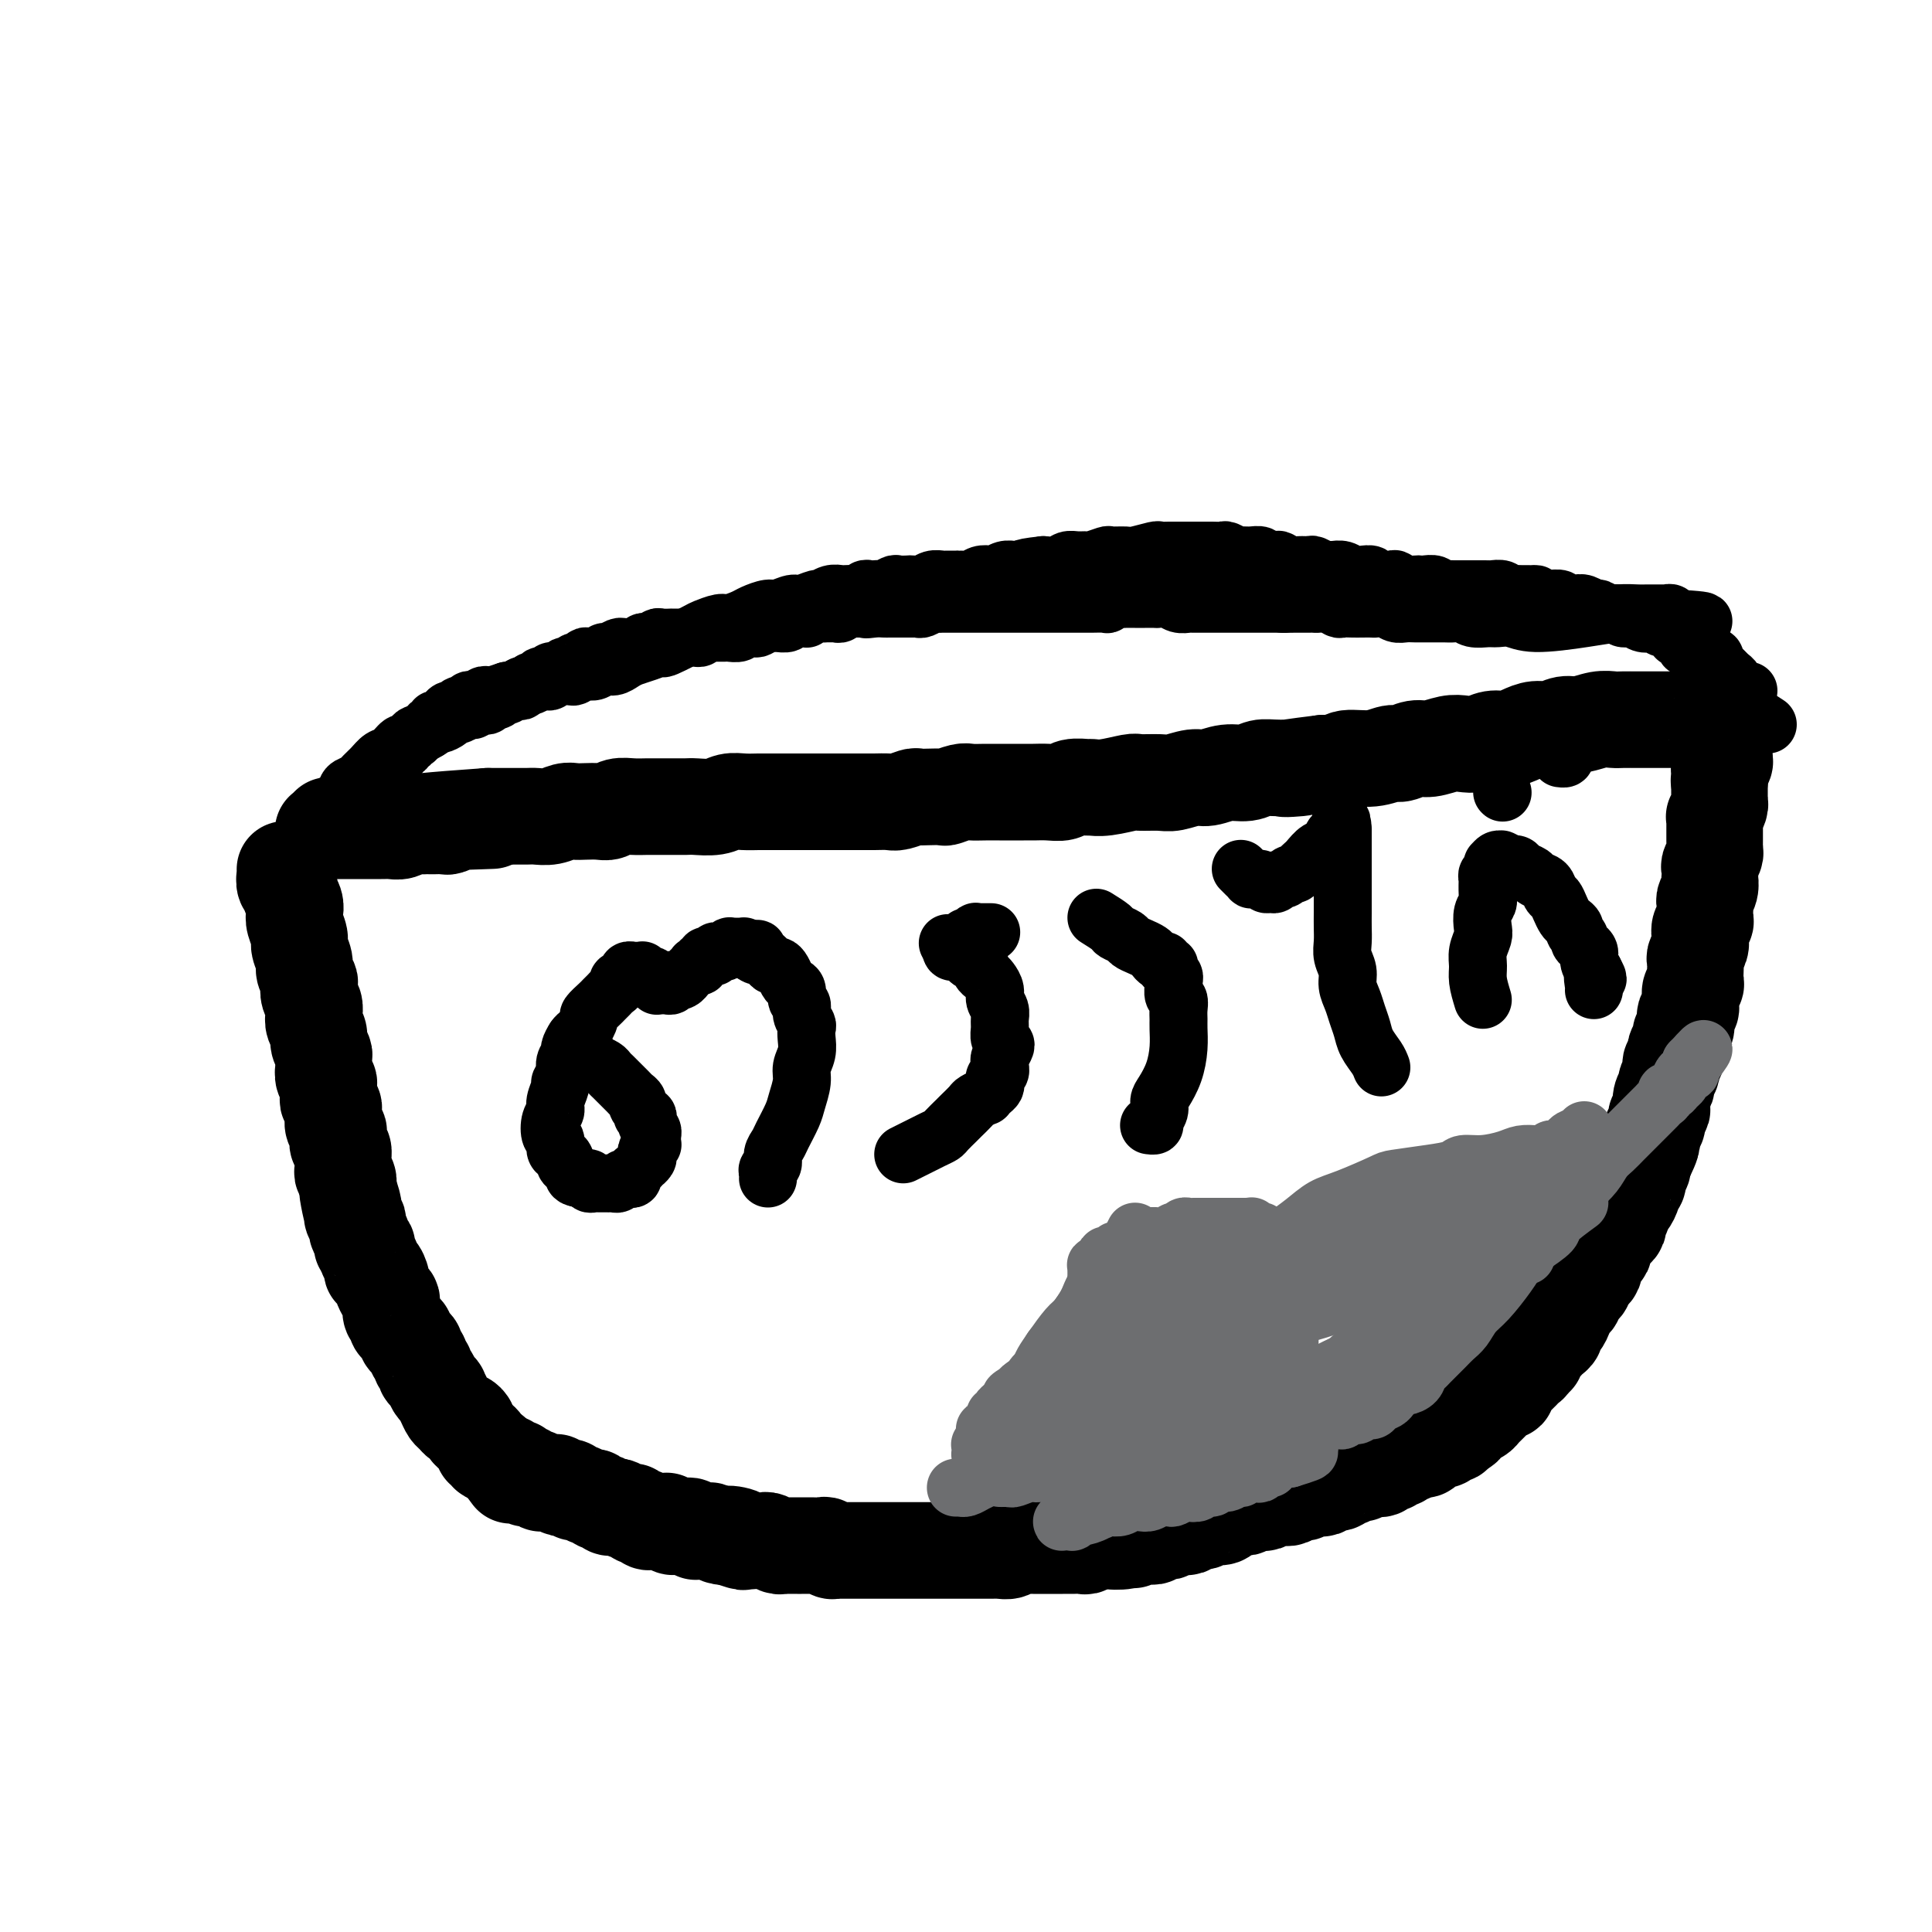 <svg viewBox='0 0 400 400' version='1.1' xmlns='http://www.w3.org/2000/svg' xmlns:xlink='http://www.w3.org/1999/xlink'><g fill='none' stroke='#000000' stroke-width='20' stroke-linecap='round' stroke-linejoin='round'><path d='M59,180c0.032,0.222 0.065,0.444 0,1c-0.065,0.556 -0.227,1.448 0,2c0.227,0.552 0.844,0.766 1,1c0.156,0.234 -0.150,0.489 0,1c0.150,0.511 0.757,1.276 1,2c0.243,0.724 0.122,1.405 0,2c-0.122,0.595 -0.244,1.104 0,2c0.244,0.896 0.854,2.181 1,3c0.146,0.819 -0.171,1.174 0,2c0.171,0.826 0.829,2.122 1,3c0.171,0.878 -0.147,1.337 0,2c0.147,0.663 0.758,1.528 1,2c0.242,0.472 0.116,0.549 0,1c-0.116,0.451 -0.223,1.276 0,2c0.223,0.724 0.777,1.349 1,2c0.223,0.651 0.116,1.330 0,2c-0.116,0.670 -0.241,1.331 0,2c0.241,0.669 0.849,1.345 1,2c0.151,0.655 -0.155,1.288 0,2c0.155,0.712 0.773,1.504 1,2c0.227,0.496 0.065,0.696 0,1c-0.065,0.304 -0.031,0.710 0,1c0.031,0.290 0.061,0.463 0,1c-0.061,0.537 -0.214,1.439 0,2c0.214,0.561 0.793,0.780 1,1c0.207,0.220 0.041,0.440 0,1c-0.041,0.560 0.042,1.458 0,2c-0.042,0.542 -0.208,0.726 0,1c0.208,0.274 0.792,0.637 1,1c0.208,0.363 0.042,0.726 0,1c-0.042,0.274 0.040,0.459 0,1c-0.040,0.541 -0.203,1.440 0,2c0.203,0.560 0.772,0.783 1,1c0.228,0.217 0.114,0.429 0,1c-0.114,0.571 -0.228,1.501 0,2c0.228,0.499 0.797,0.567 1,1c0.203,0.433 0.041,1.232 0,2c-0.041,0.768 0.041,1.505 0,2c-0.041,0.495 -0.203,0.749 0,1c0.203,0.251 0.772,0.500 1,1c0.228,0.500 0.114,1.250 0,2'/><path d='M72,246c1.950,10.328 0.325,3.148 0,1c-0.325,-2.148 0.649,0.735 1,2c0.351,1.265 0.080,0.911 0,1c-0.080,0.089 0.030,0.619 0,1c-0.030,0.381 -0.200,0.611 0,1c0.200,0.389 0.770,0.935 1,1c0.230,0.065 0.118,-0.352 0,0c-0.118,0.352 -0.243,1.475 0,2c0.243,0.525 0.854,0.454 1,1c0.146,0.546 -0.172,1.709 0,2c0.172,0.291 0.833,-0.292 1,0c0.167,0.292 -0.162,1.458 0,2c0.162,0.542 0.813,0.459 1,1c0.187,0.541 -0.091,1.707 0,2c0.091,0.293 0.550,-0.286 1,0c0.450,0.286 0.891,1.438 1,2c0.109,0.562 -0.116,0.536 0,1c0.116,0.464 0.571,1.420 1,2c0.429,0.580 0.832,0.785 1,1c0.168,0.215 0.100,0.439 0,1c-0.100,0.561 -0.233,1.460 0,2c0.233,0.540 0.832,0.722 1,1c0.168,0.278 -0.096,0.652 0,1c0.096,0.348 0.552,0.671 1,1c0.448,0.329 0.890,0.666 1,1c0.110,0.334 -0.110,0.667 0,1c0.110,0.333 0.550,0.667 1,1c0.450,0.333 0.909,0.667 1,1c0.091,0.333 -0.187,0.667 0,1c0.187,0.333 0.838,0.666 1,1c0.162,0.334 -0.164,0.670 0,1c0.164,0.330 0.818,0.653 1,1c0.182,0.347 -0.110,0.718 0,1c0.110,0.282 0.621,0.473 1,1c0.379,0.527 0.626,1.388 1,2c0.374,0.612 0.874,0.976 1,1c0.126,0.024 -0.121,-0.291 0,0c0.121,0.291 0.609,1.187 1,2c0.391,0.813 0.683,1.541 1,2c0.317,0.459 0.659,0.648 1,1c0.341,0.352 0.683,0.868 1,1c0.317,0.132 0.611,-0.118 1,0c0.389,0.118 0.874,0.605 1,1c0.126,0.395 -0.106,0.697 0,1c0.106,0.303 0.549,0.607 1,1c0.451,0.393 0.910,0.875 1,1c0.090,0.125 -0.187,-0.106 0,0c0.187,0.106 0.839,0.551 1,1c0.161,0.449 -0.168,0.904 0,1c0.168,0.096 0.833,-0.167 1,0c0.167,0.167 -0.165,0.763 0,1c0.165,0.237 0.828,0.115 1,0c0.172,-0.115 -0.147,-0.224 0,0c0.147,0.224 0.761,0.782 1,1c0.239,0.218 0.103,0.097 0,0c-0.103,-0.097 -0.172,-0.171 0,0c0.172,0.171 0.586,0.585 1,1'/><path d='M104,303c3.554,4.795 0.938,1.284 0,0c-0.938,-1.284 -0.200,-0.340 0,0c0.200,0.340 -0.139,0.077 0,0c0.139,-0.077 0.754,0.032 1,0c0.246,-0.032 0.122,-0.204 0,0c-0.122,0.204 -0.243,0.786 0,1c0.243,0.214 0.849,0.061 1,0c0.151,-0.061 -0.152,-0.030 0,0c0.152,0.030 0.759,0.061 1,0c0.241,-0.061 0.118,-0.213 0,0c-0.118,0.213 -0.229,0.789 0,1c0.229,0.211 0.797,0.055 1,0c0.203,-0.055 0.040,-0.011 0,0c-0.040,0.011 0.041,-0.011 0,0c-0.041,0.011 -0.204,0.055 0,0c0.204,-0.055 0.777,-0.211 1,0c0.223,0.211 0.097,0.788 0,1c-0.097,0.212 -0.166,0.061 0,0c0.166,-0.061 0.565,-0.030 1,0c0.435,0.030 0.905,0.061 1,0c0.095,-0.061 -0.187,-0.212 0,0c0.187,0.212 0.842,0.789 1,1c0.158,0.211 -0.183,0.055 0,0c0.183,-0.055 0.889,-0.011 1,0c0.111,0.011 -0.374,-0.011 0,0c0.374,0.011 1.606,0.054 2,0c0.394,-0.054 -0.049,-0.207 0,0c0.049,0.207 0.589,0.772 1,1c0.411,0.228 0.691,0.118 1,0c0.309,-0.118 0.646,-0.243 1,0c0.354,0.243 0.725,0.854 1,1c0.275,0.146 0.455,-0.172 1,0c0.545,0.172 1.455,0.834 2,1c0.545,0.166 0.724,-0.166 1,0c0.276,0.166 0.650,0.828 1,1c0.350,0.172 0.675,-0.146 1,0c0.325,0.146 0.650,0.756 1,1c0.350,0.244 0.724,0.122 1,0c0.276,-0.122 0.455,-0.244 1,0c0.545,0.244 1.455,0.854 2,1c0.545,0.146 0.723,-0.171 1,0c0.277,0.171 0.652,0.830 1,1c0.348,0.170 0.670,-0.151 1,0c0.330,0.151 0.667,0.773 1,1c0.333,0.227 0.663,0.060 1,0c0.337,-0.060 0.682,-0.012 1,0c0.318,0.012 0.610,-0.011 1,0c0.390,0.011 0.879,0.055 1,0c0.121,-0.055 -0.126,-0.211 0,0c0.126,0.211 0.625,0.789 1,1c0.375,0.211 0.625,0.056 1,0c0.375,-0.056 0.875,-0.011 1,0c0.125,0.011 -0.125,-0.011 0,0c0.125,0.011 0.623,0.055 1,0c0.377,-0.055 0.631,-0.211 1,0c0.369,0.211 0.854,0.788 1,1c0.146,0.212 -0.045,0.061 0,0c0.045,-0.061 0.327,-0.030 1,0c0.673,0.030 1.737,0.060 2,0c0.263,-0.060 -0.275,-0.208 0,0c0.275,0.208 1.364,0.774 2,1c0.636,0.226 0.818,0.113 1,0'/><path d='M150,318c7.230,2.337 2.304,0.679 1,0c-1.304,-0.679 1.013,-0.378 2,0c0.987,0.378 0.645,0.832 1,1c0.355,0.168 1.408,0.049 2,0c0.592,-0.049 0.722,-0.027 1,0c0.278,0.027 0.703,0.060 1,0c0.297,-0.060 0.464,-0.212 1,0c0.536,0.212 1.439,0.789 2,1c0.561,0.211 0.781,0.057 1,0c0.219,-0.057 0.439,-0.015 1,0c0.561,0.015 1.463,0.004 2,0c0.537,-0.004 0.707,-0.002 1,0c0.293,0.002 0.708,0.004 1,0c0.292,-0.004 0.460,-0.015 1,0c0.540,0.015 1.453,0.057 2,0c0.547,-0.057 0.728,-0.211 1,0c0.272,0.211 0.636,0.789 1,1c0.364,0.211 0.728,0.057 1,0c0.272,-0.057 0.453,-0.015 1,0c0.547,0.015 1.460,0.004 2,0c0.540,-0.004 0.708,-0.001 1,0c0.292,0.001 0.708,0.000 1,0c0.292,-0.000 0.458,-0.000 1,0c0.542,0.000 1.458,0.000 2,0c0.542,-0.000 0.709,-0.000 1,0c0.291,0.000 0.707,0.000 1,0c0.293,-0.000 0.464,-0.000 1,0c0.536,0.000 1.438,0.000 2,0c0.562,-0.000 0.785,-0.000 1,0c0.215,0.000 0.424,0.000 1,0c0.576,-0.000 1.520,-0.000 2,0c0.480,0.000 0.496,0.000 1,0c0.504,-0.000 1.497,-0.000 2,0c0.503,0.000 0.515,0.000 1,0c0.485,-0.000 1.443,-0.000 2,0c0.557,0.000 0.712,0.000 1,0c0.288,-0.000 0.707,-0.000 1,0c0.293,0.000 0.460,0.000 1,0c0.540,-0.000 1.454,-0.000 2,0c0.546,0.000 0.724,0.000 1,0c0.276,-0.000 0.650,-0.000 1,0c0.350,0.000 0.675,0.001 1,0c0.325,-0.001 0.650,-0.004 1,0c0.350,0.004 0.724,0.015 1,0c0.276,-0.015 0.454,-0.057 1,0c0.546,0.057 1.460,0.211 2,0c0.540,-0.211 0.707,-0.789 1,-1c0.293,-0.211 0.711,-0.057 1,0c0.289,0.057 0.448,0.015 1,0c0.552,-0.015 1.496,-0.004 2,0c0.504,0.004 0.569,0.001 1,0c0.431,-0.001 1.228,-0.000 2,0c0.772,0.000 1.520,-0.000 2,0c0.480,0.000 0.692,0.001 1,0c0.308,-0.001 0.713,-0.004 1,0c0.287,0.004 0.457,0.015 1,0c0.543,-0.015 1.459,-0.057 2,0c0.541,0.057 0.709,0.211 1,0c0.291,-0.211 0.707,-0.789 1,-1c0.293,-0.211 0.464,-0.057 1,0c0.536,0.057 1.439,0.016 2,0c0.561,-0.016 0.781,-0.008 1,0'/><path d='M230,319c8.781,-0.326 2.734,-0.140 1,0c-1.734,0.140 0.845,0.234 2,0c1.155,-0.234 0.887,-0.795 1,-1c0.113,-0.205 0.608,-0.054 1,0c0.392,0.054 0.682,0.011 1,0c0.318,-0.011 0.662,0.011 1,0c0.338,-0.011 0.668,-0.054 1,0c0.332,0.054 0.665,0.207 1,0c0.335,-0.207 0.671,-0.774 1,-1c0.329,-0.226 0.652,-0.112 1,0c0.348,0.112 0.722,0.222 1,0c0.278,-0.222 0.459,-0.776 1,-1c0.541,-0.224 1.440,-0.116 2,0c0.560,0.116 0.779,0.241 1,0c0.221,-0.241 0.445,-0.848 1,-1c0.555,-0.152 1.443,0.153 2,0c0.557,-0.153 0.783,-0.763 1,-1c0.217,-0.237 0.425,-0.102 1,0c0.575,0.102 1.516,0.172 2,0c0.484,-0.172 0.510,-0.586 1,-1c0.490,-0.414 1.444,-0.829 2,-1c0.556,-0.171 0.712,-0.097 1,0c0.288,0.097 0.706,0.218 1,0c0.294,-0.218 0.464,-0.776 1,-1c0.536,-0.224 1.439,-0.113 2,0c0.561,0.113 0.779,0.227 1,0c0.221,-0.227 0.444,-0.797 1,-1c0.556,-0.203 1.445,-0.039 2,0c0.555,0.039 0.778,-0.046 1,0c0.222,0.046 0.444,0.222 1,0c0.556,-0.222 1.444,-0.843 2,-1c0.556,-0.157 0.778,0.150 1,0c0.222,-0.150 0.444,-0.757 1,-1c0.556,-0.243 1.444,-0.122 2,0c0.556,0.122 0.778,0.244 1,0c0.222,-0.244 0.445,-0.854 1,-1c0.555,-0.146 1.444,0.172 2,0c0.556,-0.172 0.779,-0.834 1,-1c0.221,-0.166 0.439,0.166 1,0c0.561,-0.166 1.465,-0.828 2,-1c0.535,-0.172 0.702,0.146 1,0c0.298,-0.146 0.729,-0.756 1,-1c0.271,-0.244 0.383,-0.122 1,0c0.617,0.122 1.737,0.243 2,0c0.263,-0.243 -0.333,-0.849 0,-1c0.333,-0.151 1.595,0.152 2,0c0.405,-0.152 -0.046,-0.758 0,-1c0.046,-0.242 0.590,-0.121 1,0c0.410,0.121 0.687,0.242 1,0c0.313,-0.242 0.662,-0.848 1,-1c0.338,-0.152 0.664,0.152 1,0c0.336,-0.152 0.681,-0.758 1,-1c0.319,-0.242 0.610,-0.121 1,0c0.390,0.121 0.878,0.242 1,0c0.122,-0.242 -0.122,-0.849 0,-1c0.122,-0.151 0.610,0.152 1,0c0.390,-0.152 0.683,-0.758 1,-1c0.317,-0.242 0.660,-0.120 1,0c0.340,0.120 0.679,0.238 1,0c0.321,-0.238 0.625,-0.833 1,-1c0.375,-0.167 0.821,0.095 1,0c0.179,-0.095 0.089,-0.548 0,-1'/><path d='M301,296c3.874,-1.636 1.559,-0.227 1,0c-0.559,0.227 0.638,-0.728 1,-1c0.362,-0.272 -0.110,0.138 0,0c0.110,-0.138 0.804,-0.826 1,-1c0.196,-0.174 -0.106,0.164 0,0c0.106,-0.164 0.620,-0.832 1,-1c0.380,-0.168 0.626,0.162 1,0c0.374,-0.162 0.875,-0.818 1,-1c0.125,-0.182 -0.125,0.110 0,0c0.125,-0.110 0.625,-0.622 1,-1c0.375,-0.378 0.626,-0.622 1,-1c0.374,-0.378 0.870,-0.888 1,-1c0.130,-0.112 -0.105,0.176 0,0c0.105,-0.176 0.549,-0.817 1,-1c0.451,-0.183 0.910,0.090 1,0c0.090,-0.090 -0.187,-0.545 0,-1c0.187,-0.455 0.839,-0.911 1,-1c0.161,-0.089 -0.168,0.187 0,0c0.168,-0.187 0.832,-0.838 1,-1c0.168,-0.162 -0.161,0.164 0,0c0.161,-0.164 0.813,-0.818 1,-1c0.187,-0.182 -0.089,0.110 0,0c0.089,-0.110 0.545,-0.621 1,-1c0.455,-0.379 0.909,-0.626 1,-1c0.091,-0.374 -0.183,-0.874 0,-1c0.183,-0.126 0.822,0.121 1,0c0.178,-0.121 -0.106,-0.610 0,-1c0.106,-0.390 0.602,-0.682 1,-1c0.398,-0.318 0.698,-0.661 1,-1c0.302,-0.339 0.607,-0.672 1,-1c0.393,-0.328 0.875,-0.651 1,-1c0.125,-0.349 -0.107,-0.723 0,-1c0.107,-0.277 0.555,-0.455 1,-1c0.445,-0.545 0.889,-1.455 1,-2c0.111,-0.545 -0.111,-0.723 0,-1c0.111,-0.277 0.556,-0.651 1,-1c0.444,-0.349 0.889,-0.671 1,-1c0.111,-0.329 -0.111,-0.666 0,-1c0.111,-0.334 0.556,-0.667 1,-1c0.444,-0.333 0.889,-0.666 1,-1c0.111,-0.334 -0.111,-0.671 0,-1c0.111,-0.329 0.556,-0.652 1,-1c0.444,-0.348 0.889,-0.722 1,-1c0.111,-0.278 -0.111,-0.459 0,-1c0.111,-0.541 0.554,-1.440 1,-2c0.446,-0.560 0.894,-0.780 1,-1c0.106,-0.220 -0.130,-0.439 0,-1c0.130,-0.561 0.627,-1.463 1,-2c0.373,-0.537 0.621,-0.707 1,-1c0.379,-0.293 0.889,-0.707 1,-1c0.111,-0.293 -0.176,-0.463 0,-1c0.176,-0.537 0.817,-1.439 1,-2c0.183,-0.561 -0.091,-0.780 0,-1c0.091,-0.220 0.546,-0.440 1,-1c0.454,-0.560 0.905,-1.459 1,-2c0.095,-0.541 -0.167,-0.722 0,-1c0.167,-0.278 0.763,-0.652 1,-1c0.237,-0.348 0.116,-0.671 0,-1c-0.116,-0.329 -0.227,-0.666 0,-1c0.227,-0.334 0.792,-0.667 1,-1c0.208,-0.333 0.059,-0.667 0,-1c-0.059,-0.333 -0.030,-0.667 0,-1'/><path d='M340,240c3.162,-5.903 1.565,-2.159 1,-1c-0.565,1.159 -0.100,-0.267 0,-1c0.100,-0.733 -0.166,-0.774 0,-1c0.166,-0.226 0.763,-0.638 1,-1c0.237,-0.362 0.115,-0.674 0,-1c-0.115,-0.326 -0.223,-0.665 0,-1c0.223,-0.335 0.778,-0.666 1,-1c0.222,-0.334 0.111,-0.669 0,-1c-0.111,-0.331 -0.222,-0.656 0,-1c0.222,-0.344 0.776,-0.707 1,-1c0.224,-0.293 0.116,-0.516 0,-1c-0.116,-0.484 -0.241,-1.229 0,-2c0.241,-0.771 0.848,-1.569 1,-2c0.152,-0.431 -0.152,-0.497 0,-1c0.152,-0.503 0.759,-1.445 1,-2c0.241,-0.555 0.116,-0.725 0,-1c-0.116,-0.275 -0.223,-0.655 0,-1c0.223,-0.345 0.777,-0.656 1,-1c0.223,-0.344 0.116,-0.721 0,-1c-0.116,-0.279 -0.241,-0.460 0,-1c0.241,-0.540 0.848,-1.440 1,-2c0.152,-0.560 -0.152,-0.780 0,-1c0.152,-0.220 0.759,-0.440 1,-1c0.241,-0.560 0.118,-1.458 0,-2c-0.118,-0.542 -0.229,-0.726 0,-1c0.229,-0.274 0.797,-0.637 1,-1c0.203,-0.363 0.040,-0.726 0,-1c-0.040,-0.274 0.042,-0.457 0,-1c-0.042,-0.543 -0.207,-1.445 0,-2c0.207,-0.555 0.787,-0.764 1,-1c0.213,-0.236 0.061,-0.500 0,-1c-0.061,-0.500 -0.030,-1.236 0,-2c0.030,-0.764 0.060,-1.556 0,-2c-0.060,-0.444 -0.208,-0.539 0,-1c0.208,-0.461 0.774,-1.288 1,-2c0.226,-0.712 0.113,-1.308 0,-2c-0.113,-0.692 -0.226,-1.481 0,-2c0.226,-0.519 0.792,-0.768 1,-1c0.208,-0.232 0.060,-0.446 0,-1c-0.060,-0.554 -0.030,-1.449 0,-2c0.030,-0.551 0.061,-0.759 0,-1c-0.061,-0.241 -0.212,-0.517 0,-1c0.212,-0.483 0.788,-1.175 1,-2c0.212,-0.825 0.061,-1.783 0,-2c-0.061,-0.217 -0.030,0.307 0,0c0.030,-0.307 0.061,-1.444 0,-2c-0.061,-0.556 -0.212,-0.530 0,-1c0.212,-0.470 0.789,-1.436 1,-2c0.211,-0.564 0.057,-0.728 0,-1c-0.057,-0.272 -0.015,-0.654 0,-1c0.015,-0.346 0.004,-0.657 0,-1c-0.004,-0.343 -0.002,-0.717 0,-1c0.002,-0.283 0.004,-0.475 0,-1c-0.004,-0.525 -0.015,-1.385 0,-2c0.015,-0.615 0.057,-0.987 0,-1c-0.057,-0.013 -0.211,0.333 0,0c0.211,-0.333 0.789,-1.345 1,-2c0.211,-0.655 0.057,-0.952 0,-1c-0.057,-0.048 -0.015,0.152 0,0c0.015,-0.152 0.004,-0.656 0,-1c-0.004,-0.344 -0.001,-0.527 0,-1c0.001,-0.473 0.001,-1.237 0,-2'/><path d='M356,162c0.924,-7.295 0.233,-2.532 0,-1c-0.233,1.532 -0.010,-0.167 0,-1c0.010,-0.833 -0.193,-0.801 0,-1c0.193,-0.199 0.784,-0.630 1,-1c0.216,-0.370 0.058,-0.677 0,-1c-0.058,-0.323 -0.016,-0.660 0,-1c0.016,-0.340 0.004,-0.683 0,-1c-0.004,-0.317 -0.001,-0.607 0,-1c0.001,-0.393 0.000,-0.890 0,-1c-0.000,-0.110 -0.000,0.168 0,0c0.000,-0.168 0.000,-0.781 0,-1c-0.000,-0.219 0.000,-0.045 0,0c-0.000,0.045 -0.000,-0.041 0,0c0.000,0.041 0.001,0.207 0,0c-0.001,-0.207 -0.004,-0.788 0,-1c0.004,-0.212 0.015,-0.056 0,0c-0.015,0.056 -0.057,0.011 0,0c0.057,-0.011 0.211,0.011 0,0c-0.211,-0.011 -0.788,-0.055 -1,0c-0.212,0.055 -0.061,0.211 0,0c0.061,-0.211 0.031,-0.788 0,-1c-0.031,-0.212 -0.065,-0.061 0,0c0.065,0.061 0.228,0.030 0,0c-0.228,-0.030 -0.849,-0.061 -1,0c-0.151,0.061 0.167,0.212 0,0c-0.167,-0.212 -0.818,-0.789 -1,-1c-0.182,-0.211 0.106,-0.057 0,0c-0.106,0.057 -0.606,0.015 -1,0c-0.394,-0.015 -0.682,-0.004 -1,0c-0.318,0.004 -0.667,0.001 -1,0c-0.333,-0.001 -0.652,-0.000 -1,0c-0.348,0.000 -0.726,0.000 -1,0c-0.274,-0.000 -0.444,-0.000 -1,0c-0.556,0.000 -1.499,0.000 -2,0c-0.501,-0.000 -0.561,-0.000 -1,0c-0.439,0.000 -1.258,0.000 -2,0c-0.742,-0.000 -1.408,-0.001 -2,0c-0.592,0.001 -1.110,0.004 -2,0c-0.890,-0.004 -2.153,-0.016 -3,0c-0.847,0.016 -1.280,0.061 -2,0c-0.720,-0.061 -1.729,-0.227 -3,0c-1.271,0.227 -2.805,0.848 -4,1c-1.195,0.152 -2.052,-0.166 -3,0c-0.948,0.166 -1.986,0.814 -3,1c-1.014,0.186 -2.004,-0.090 -3,0c-0.996,0.090 -1.999,0.546 -3,1c-1.001,0.454 -1.999,0.905 -3,1c-1.001,0.095 -2.004,-0.167 -3,0c-0.996,0.167 -1.985,0.762 -3,1c-1.015,0.238 -2.058,0.121 -3,0c-0.942,-0.121 -1.784,-0.244 -3,0c-1.216,0.244 -2.805,0.854 -4,1c-1.195,0.146 -1.994,-0.172 -3,0c-1.006,0.172 -2.218,0.834 -3,1c-0.782,0.166 -1.132,-0.166 -2,0c-0.868,0.166 -2.253,0.828 -4,1c-1.747,0.172 -3.855,-0.146 -5,0c-1.145,0.146 -1.327,0.756 -2,1c-0.673,0.244 -1.836,0.122 -3,0'/><path d='M274,158c-13.167,1.614 -6.583,1.149 -5,1c1.583,-0.149 -1.834,0.017 -4,0c-2.166,-0.017 -3.082,-0.216 -4,0c-0.918,0.216 -1.839,0.846 -3,1c-1.161,0.154 -2.564,-0.169 -4,0c-1.436,0.169 -2.907,0.830 -4,1c-1.093,0.170 -1.809,-0.152 -3,0c-1.191,0.152 -2.857,0.776 -4,1c-1.143,0.224 -1.764,0.046 -3,0c-1.236,-0.046 -3.089,0.041 -4,0c-0.911,-0.041 -0.881,-0.208 -2,0c-1.119,0.208 -3.387,0.792 -5,1c-1.613,0.208 -2.570,0.042 -3,0c-0.430,-0.042 -0.332,0.041 -1,0c-0.668,-0.041 -2.103,-0.207 -3,0c-0.897,0.207 -1.255,0.788 -2,1c-0.745,0.212 -1.875,0.057 -3,0c-1.125,-0.057 -2.243,-0.015 -3,0c-0.757,0.015 -1.151,0.004 -2,0c-0.849,-0.004 -2.151,-0.002 -3,0c-0.849,0.002 -1.244,0.004 -2,0c-0.756,-0.004 -1.875,-0.015 -3,0c-1.125,0.015 -2.258,0.057 -3,0c-0.742,-0.057 -1.092,-0.211 -2,0c-0.908,0.211 -2.374,0.788 -3,1c-0.626,0.212 -0.412,0.061 -1,0c-0.588,-0.061 -1.976,-0.030 -3,0c-1.024,0.030 -1.682,0.061 -2,0c-0.318,-0.061 -0.297,-0.212 -1,0c-0.703,0.212 -2.132,0.789 -3,1c-0.868,0.211 -1.177,0.057 -2,0c-0.823,-0.057 -2.160,-0.015 -3,0c-0.840,0.015 -1.184,0.004 -2,0c-0.816,-0.004 -2.104,-0.001 -3,0c-0.896,0.001 -1.399,0.000 -3,0c-1.601,-0.000 -4.301,-0.000 -6,0c-1.699,0.000 -2.397,0.000 -3,0c-0.603,-0.000 -1.109,-0.001 -2,0c-0.891,0.001 -2.166,0.004 -3,0c-0.834,-0.004 -1.228,-0.015 -2,0c-0.772,0.015 -1.921,0.057 -3,0c-1.079,-0.057 -2.088,-0.211 -3,0c-0.912,0.211 -1.729,0.789 -3,1c-1.271,0.211 -2.997,0.057 -4,0c-1.003,-0.057 -1.283,-0.015 -2,0c-0.717,0.015 -1.872,0.003 -3,0c-1.128,-0.003 -2.228,0.003 -3,0c-0.772,-0.003 -1.217,-0.015 -2,0c-0.783,0.015 -1.904,0.056 -3,0c-1.096,-0.056 -2.167,-0.211 -3,0c-0.833,0.211 -1.430,0.788 -2,1c-0.570,0.212 -1.114,0.061 -2,0c-0.886,-0.061 -2.114,-0.030 -3,0c-0.886,0.030 -1.429,0.061 -2,0c-0.571,-0.061 -1.168,-0.212 -2,0c-0.832,0.212 -1.899,0.789 -3,1c-1.101,0.211 -2.237,0.057 -3,0c-0.763,-0.057 -1.153,-0.015 -2,0c-0.847,0.015 -2.151,0.004 -3,0c-0.849,-0.004 -1.243,-0.001 -2,0c-0.757,0.001 -1.879,0.001 -3,0'/><path d='M101,169c-27.119,1.924 -8.418,1.233 -2,1c6.418,-0.233 0.551,-0.010 -2,0c-2.551,0.010 -1.787,-0.194 -2,0c-0.213,0.194 -1.404,0.784 -2,1c-0.596,0.216 -0.596,0.057 -1,0c-0.404,-0.057 -1.210,-0.011 -2,0c-0.790,0.011 -1.563,-0.011 -2,0c-0.437,0.011 -0.537,0.056 -1,0c-0.463,-0.056 -1.289,-0.211 -2,0c-0.711,0.211 -1.308,0.789 -2,1c-0.692,0.211 -1.481,0.057 -2,0c-0.519,-0.057 -0.769,-0.015 -1,0c-0.231,0.015 -0.443,0.004 -1,0c-0.557,-0.004 -1.459,-0.001 -2,0c-0.541,0.001 -0.722,0.000 -1,0c-0.278,-0.000 -0.652,-0.000 -1,0c-0.348,0.000 -0.670,0.000 -1,0c-0.330,-0.000 -0.667,-0.000 -1,0c-0.333,0.000 -0.663,0.000 -1,0c-0.337,-0.000 -0.683,-0.000 -1,0c-0.317,0.000 -0.607,0.000 -1,0c-0.393,-0.000 -0.889,-0.000 -1,0c-0.111,0.000 0.163,0.000 0,0c-0.163,-0.000 -0.762,-0.000 -1,0c-0.238,0.000 -0.117,0.000 0,0c0.117,-0.000 0.228,-0.000 0,0c-0.228,0.000 -0.794,0.001 -1,0c-0.206,-0.001 -0.051,-0.004 0,0c0.051,0.004 -0.000,0.015 0,0c0.000,-0.015 0.052,-0.056 0,0c-0.052,0.056 -0.206,0.207 0,0c0.206,-0.207 0.773,-0.774 1,-1c0.227,-0.226 0.113,-0.113 0,0'/></g>
<g fill='none' stroke='#000000' stroke-width='12' stroke-linecap='round' stroke-linejoin='round'><path d='M119,215c0.748,0.643 1.496,1.285 2,2c0.504,0.715 0.765,1.501 1,2c0.235,0.499 0.443,0.710 1,1c0.557,0.290 1.462,0.659 2,1c0.538,0.341 0.707,0.655 1,1c0.293,0.345 0.710,0.722 1,1c0.290,0.278 0.455,0.456 1,1c0.545,0.544 1.471,1.455 2,2c0.529,0.545 0.663,0.724 1,1c0.337,0.276 0.879,0.647 1,1c0.121,0.353 -0.177,0.686 0,1c0.177,0.314 0.831,0.609 1,1c0.169,0.391 -0.147,0.878 0,1c0.147,0.122 0.757,-0.121 1,0c0.243,0.121 0.118,0.607 0,1c-0.118,0.393 -0.228,0.693 0,1c0.228,0.307 0.793,0.621 1,1c0.207,0.379 0.055,0.824 0,1c-0.055,0.176 -0.014,0.085 0,0c0.014,-0.085 -0.000,-0.163 0,0c0.000,0.163 0.014,0.569 0,1c-0.014,0.431 -0.055,0.889 0,1c0.055,0.111 0.207,-0.124 0,0c-0.207,0.124 -0.773,0.607 -1,1c-0.227,0.393 -0.116,0.697 0,1c0.116,0.303 0.237,0.606 0,1c-0.237,0.394 -0.833,0.880 -1,1c-0.167,0.120 0.096,-0.125 0,0c-0.096,0.125 -0.550,0.621 -1,1c-0.450,0.379 -0.894,0.641 -1,1c-0.106,0.359 0.127,0.814 0,1c-0.127,0.186 -0.612,0.102 -1,0c-0.388,-0.102 -0.677,-0.224 -1,0c-0.323,0.224 -0.678,0.792 -1,1c-0.322,0.208 -0.611,0.056 -1,0c-0.389,-0.056 -0.877,-0.015 -1,0c-0.123,0.015 0.121,0.005 0,0c-0.121,-0.005 -0.606,-0.005 -1,0c-0.394,0.005 -0.697,0.015 -1,0c-0.303,-0.015 -0.606,-0.057 -1,0c-0.394,0.057 -0.879,0.211 -1,0c-0.121,-0.211 0.121,-0.788 0,-1c-0.121,-0.212 -0.606,-0.061 -1,0c-0.394,0.061 -0.697,0.030 -1,0'/><path d='M120,244c-1.785,-0.239 -1.248,-0.838 -1,-1c0.248,-0.162 0.207,0.111 0,0c-0.207,-0.111 -0.581,-0.606 -1,-1c-0.419,-0.394 -0.882,-0.687 -1,-1c-0.118,-0.313 0.108,-0.645 0,-1c-0.108,-0.355 -0.552,-0.732 -1,-1c-0.448,-0.268 -0.901,-0.428 -1,-1c-0.099,-0.572 0.154,-1.555 0,-2c-0.154,-0.445 -0.717,-0.350 -1,-1c-0.283,-0.650 -0.287,-2.043 0,-3c0.287,-0.957 0.866,-1.478 1,-2c0.134,-0.522 -0.175,-1.046 0,-2c0.175,-0.954 0.836,-2.340 1,-3c0.164,-0.660 -0.167,-0.596 0,-1c0.167,-0.404 0.832,-1.278 1,-2c0.168,-0.722 -0.162,-1.293 0,-2c0.162,-0.707 0.817,-1.550 1,-2c0.183,-0.450 -0.104,-0.506 0,-1c0.104,-0.494 0.601,-1.427 1,-2c0.399,-0.573 0.702,-0.787 1,-1c0.298,-0.213 0.590,-0.424 1,-1c0.410,-0.576 0.936,-1.516 1,-2c0.064,-0.484 -0.334,-0.511 0,-1c0.334,-0.489 1.400,-1.440 2,-2c0.600,-0.560 0.734,-0.728 1,-1c0.266,-0.272 0.662,-0.646 1,-1c0.338,-0.354 0.616,-0.687 1,-1c0.384,-0.313 0.874,-0.605 1,-1c0.126,-0.395 -0.111,-0.894 0,-1c0.111,-0.106 0.569,0.182 1,0c0.431,-0.182 0.833,-0.833 1,-1c0.167,-0.167 0.097,0.152 0,0c-0.097,-0.152 -0.222,-0.773 0,-1c0.222,-0.227 0.792,-0.061 1,0c0.208,0.061 0.055,0.016 0,0c-0.055,-0.016 -0.011,-0.004 0,0c0.011,0.004 -0.011,0.001 0,0c0.011,-0.001 0.054,-0.000 0,0c-0.054,0.000 -0.207,0.000 0,0c0.207,-0.000 0.773,0.000 1,0c0.227,-0.000 0.114,-0.001 0,0c-0.114,0.001 -0.228,0.004 0,0c0.228,-0.004 0.797,-0.015 1,0c0.203,0.015 0.040,0.057 0,0c-0.040,-0.057 0.042,-0.211 0,0c-0.042,0.211 -0.207,0.789 0,1c0.207,0.211 0.788,0.057 1,0c0.212,-0.057 0.057,-0.015 0,0c-0.057,0.015 -0.016,0.004 0,0c0.016,-0.004 0.008,-0.002 0,0c-0.008,0.002 -0.016,0.004 0,0c0.016,-0.004 0.057,-0.015 0,0c-0.057,0.015 -0.211,0.057 0,0c0.211,-0.057 0.789,-0.211 1,0c0.211,0.211 0.056,0.789 0,1c-0.056,0.211 -0.011,0.057 0,0c0.011,-0.057 -0.011,-0.015 0,0c0.011,0.015 0.054,0.004 0,0c-0.054,-0.004 -0.207,-0.001 0,0c0.207,0.001 0.773,0.000 1,0c0.227,-0.000 0.113,-0.000 0,0'/><path d='M136,203c0.928,0.171 0.249,0.098 0,0c-0.249,-0.098 -0.068,-0.223 0,0c0.068,0.223 0.022,0.792 0,1c-0.022,0.208 -0.020,0.056 0,0c0.020,-0.056 0.058,-0.015 0,0c-0.058,0.015 -0.212,0.004 0,0c0.212,-0.004 0.789,-0.001 1,0c0.211,0.001 0.057,0.000 0,0c-0.057,-0.000 -0.015,-0.000 0,0c0.015,0.000 0.003,0.000 0,0c-0.003,-0.000 0.003,-0.000 0,0c-0.003,0.000 -0.015,0.000 0,0c0.015,-0.000 0.055,-0.000 0,0c-0.055,0.000 -0.207,0.001 0,0c0.207,-0.001 0.774,-0.004 1,0c0.226,0.004 0.112,0.015 0,0c-0.112,-0.015 -0.222,-0.057 0,0c0.222,0.057 0.777,0.211 1,0c0.223,-0.211 0.115,-0.788 0,-1c-0.115,-0.212 -0.237,-0.061 0,0c0.237,0.061 0.833,0.032 1,0c0.167,-0.032 -0.095,-0.065 0,0c0.095,0.065 0.546,0.229 1,0c0.454,-0.229 0.910,-0.850 1,-1c0.090,-0.150 -0.187,0.170 0,0c0.187,-0.170 0.839,-0.829 1,-1c0.161,-0.171 -0.168,0.146 0,0c0.168,-0.146 0.834,-0.756 1,-1c0.166,-0.244 -0.166,-0.122 0,0c0.166,0.122 0.832,0.243 1,0c0.168,-0.243 -0.161,-0.849 0,-1c0.161,-0.151 0.813,0.152 1,0c0.187,-0.152 -0.089,-0.759 0,-1c0.089,-0.241 0.545,-0.117 1,0c0.455,0.117 0.911,0.227 1,0c0.089,-0.227 -0.187,-0.792 0,-1c0.187,-0.208 0.839,-0.060 1,0c0.161,0.060 -0.168,0.030 0,0c0.168,-0.030 0.834,-0.061 1,0c0.166,0.061 -0.166,0.212 0,0c0.166,-0.212 0.832,-0.789 1,-1c0.168,-0.211 -0.161,-0.056 0,0c0.161,0.056 0.813,0.014 1,0c0.187,-0.014 -0.091,-0.001 0,0c0.091,0.001 0.550,-0.010 1,0c0.450,0.010 0.890,0.041 1,0c0.110,-0.041 -0.112,-0.155 0,0c0.112,0.155 0.556,0.577 1,1'/><path d='M155,197c3.118,-0.992 1.413,-0.472 1,0c-0.413,0.472 0.467,0.897 1,1c0.533,0.103 0.720,-0.114 1,0c0.280,0.114 0.652,0.559 1,1c0.348,0.441 0.670,0.878 1,1c0.330,0.122 0.667,-0.070 1,0c0.333,0.070 0.663,0.404 1,1c0.337,0.596 0.683,1.454 1,2c0.317,0.546 0.606,0.779 1,1c0.394,0.221 0.894,0.430 1,1c0.106,0.570 -0.182,1.500 0,2c0.182,0.500 0.833,0.570 1,1c0.167,0.430 -0.150,1.220 0,2c0.150,0.780 0.768,1.549 1,2c0.232,0.451 0.077,0.584 0,1c-0.077,0.416 -0.076,1.116 0,2c0.076,0.884 0.229,1.954 0,3c-0.229,1.046 -0.839,2.070 -1,3c-0.161,0.930 0.126,1.768 0,3c-0.126,1.232 -0.665,2.858 -1,4c-0.335,1.142 -0.467,1.801 -1,3c-0.533,1.199 -1.467,2.937 -2,4c-0.533,1.063 -0.665,1.450 -1,2c-0.335,0.550 -0.874,1.261 -1,2c-0.126,0.739 0.163,1.504 0,2c-0.163,0.496 -0.776,0.721 -1,1c-0.224,0.279 -0.060,0.611 0,1c0.060,0.389 0.016,0.836 0,1c-0.016,0.164 -0.004,0.044 0,0c0.004,-0.044 0.001,-0.012 0,0c-0.001,0.012 -0.000,0.003 0,0c0.000,-0.003 0.000,-0.001 0,0c-0.000,0.001 -0.000,0.000 0,0'/><path d='M187,239c0.664,-0.333 1.329,-0.665 2,-1c0.671,-0.335 1.350,-0.671 2,-1c0.650,-0.329 1.272,-0.650 2,-1c0.728,-0.350 1.561,-0.727 2,-1c0.439,-0.273 0.483,-0.440 1,-1c0.517,-0.560 1.505,-1.513 2,-2c0.495,-0.487 0.496,-0.508 1,-1c0.504,-0.492 1.511,-1.455 2,-2c0.489,-0.545 0.460,-0.671 1,-1c0.540,-0.329 1.647,-0.862 2,-1c0.353,-0.138 -0.050,0.118 0,0c0.050,-0.118 0.553,-0.609 1,-1c0.447,-0.391 0.838,-0.683 1,-1c0.162,-0.317 0.096,-0.658 0,-1c-0.096,-0.342 -0.222,-0.683 0,-1c0.222,-0.317 0.790,-0.609 1,-1c0.210,-0.391 0.060,-0.882 0,-1c-0.060,-0.118 -0.029,0.137 0,0c0.029,-0.137 0.057,-0.666 0,-1c-0.057,-0.334 -0.197,-0.474 0,-1c0.197,-0.526 0.732,-1.439 1,-2c0.268,-0.561 0.269,-0.769 0,-1c-0.269,-0.231 -0.808,-0.485 -1,-1c-0.192,-0.515 -0.037,-1.293 0,-2c0.037,-0.707 -0.046,-1.345 0,-2c0.046,-0.655 0.220,-1.327 0,-2c-0.220,-0.673 -0.833,-1.346 -1,-2c-0.167,-0.654 0.114,-1.288 0,-2c-0.114,-0.712 -0.622,-1.501 -1,-2c-0.378,-0.499 -0.626,-0.707 -1,-1c-0.374,-0.293 -0.875,-0.671 -1,-1c-0.125,-0.329 0.125,-0.609 0,-1c-0.125,-0.391 -0.626,-0.893 -1,-1c-0.374,-0.107 -0.621,0.182 -1,0c-0.379,-0.182 -0.890,-0.833 -1,-1c-0.110,-0.167 0.182,0.151 0,0c-0.182,-0.151 -0.837,-0.772 -1,-1c-0.163,-0.228 0.167,-0.065 0,0c-0.167,0.065 -0.829,0.031 -1,0c-0.171,-0.031 0.150,-0.060 0,0c-0.150,0.060 -0.771,0.208 -1,0c-0.229,-0.208 -0.065,-0.774 0,-1c0.065,-0.226 0.033,-0.113 0,0'/><path d='M197,196c-1.441,-1.410 -0.545,-0.434 0,0c0.545,0.434 0.737,0.328 1,0c0.263,-0.328 0.596,-0.876 1,-1c0.404,-0.124 0.878,0.177 1,0c0.122,-0.177 -0.107,-0.832 0,-1c0.107,-0.168 0.551,0.151 1,0c0.449,-0.151 0.905,-0.773 1,-1c0.095,-0.227 -0.170,-0.061 0,0c0.170,0.061 0.776,0.016 1,0c0.224,-0.016 0.068,-0.004 0,0c-0.068,0.004 -0.046,0.001 0,0c0.046,-0.001 0.115,-0.000 0,0c-0.115,0.000 -0.416,0.000 0,0c0.416,-0.000 1.547,-0.000 2,0c0.453,0.000 0.226,0.000 0,0'/><path d='M227,190c1.211,0.756 2.421,1.512 3,2c0.579,0.488 0.526,0.708 1,1c0.474,0.292 1.475,0.655 2,1c0.525,0.345 0.574,0.670 1,1c0.426,0.330 1.228,0.663 2,1c0.772,0.337 1.513,0.679 2,1c0.487,0.321 0.719,0.622 1,1c0.281,0.378 0.612,0.832 1,1c0.388,0.168 0.835,0.049 1,0c0.165,-0.049 0.048,-0.027 0,0c-0.048,0.027 -0.027,0.059 0,0c0.027,-0.059 0.060,-0.208 0,0c-0.060,0.208 -0.213,0.773 0,1c0.213,0.227 0.793,0.116 1,0c0.207,-0.116 0.041,-0.238 0,0c-0.041,0.238 0.042,0.836 0,1c-0.042,0.164 -0.208,-0.107 0,0c0.208,0.107 0.792,0.591 1,1c0.208,0.409 0.042,0.742 0,1c-0.042,0.258 0.041,0.439 0,1c-0.041,0.561 -0.207,1.500 0,2c0.207,0.500 0.788,0.562 1,1c0.212,0.438 0.055,1.253 0,2c-0.055,0.747 -0.007,1.425 0,2c0.007,0.575 -0.027,1.046 0,2c0.027,0.954 0.113,2.391 0,4c-0.113,1.609 -0.427,3.390 -1,5c-0.573,1.610 -1.406,3.048 -2,4c-0.594,0.952 -0.947,1.418 -1,2c-0.053,0.582 0.196,1.280 0,2c-0.196,0.720 -0.837,1.461 -1,2c-0.163,0.539 0.153,0.877 0,1c-0.153,0.123 -0.773,0.033 -1,0c-0.227,-0.033 -0.061,-0.009 0,0c0.061,0.009 0.016,0.002 0,0c-0.016,-0.002 -0.005,-0.001 0,0c0.005,0.001 0.002,0.000 0,0'/><path d='M286,221c-0.220,-0.577 -0.440,-1.155 -1,-2c-0.560,-0.845 -1.461,-1.959 -2,-3c-0.539,-1.041 -0.718,-2.011 -1,-3c-0.282,-0.989 -0.668,-1.997 -1,-3c-0.332,-1.003 -0.611,-2.001 -1,-3c-0.389,-0.999 -0.889,-2.000 -1,-3c-0.111,-1.000 0.166,-2.000 0,-3c-0.166,-1.000 -0.777,-2.001 -1,-3c-0.223,-0.999 -0.060,-1.997 0,-3c0.060,-1.003 0.016,-2.012 0,-3c-0.016,-0.988 -0.004,-1.956 0,-3c0.004,-1.044 0.001,-2.162 0,-3c-0.001,-0.838 -0.000,-1.394 0,-2c0.000,-0.606 0.000,-1.262 0,-2c-0.000,-0.738 -0.000,-1.560 0,-2c0.000,-0.440 0.000,-0.500 0,-1c-0.000,-0.500 -0.000,-1.439 0,-2c0.000,-0.561 0.000,-0.742 0,-1c-0.000,-0.258 -0.000,-0.591 0,-1c0.000,-0.409 0.000,-0.893 0,-1c-0.000,-0.107 -0.000,0.164 0,0c0.000,-0.164 0.000,-0.762 0,-1c-0.000,-0.238 -0.000,-0.116 0,0c0.000,0.116 0.000,0.227 0,0c-0.000,-0.227 -0.000,-0.793 0,-1c0.000,-0.207 0.000,-0.055 0,0c-0.000,0.055 -0.000,0.015 0,0c0.000,-0.015 0.000,-0.004 0,0c-0.000,0.004 -0.000,0.001 0,0c0.000,-0.001 0.000,-0.001 0,0'/><path d='M278,172c-0.175,-4.053 -0.614,-1.184 -1,0c-0.386,1.184 -0.719,0.685 -1,1c-0.281,0.315 -0.509,1.446 -1,2c-0.491,0.554 -1.245,0.531 -2,1c-0.755,0.469 -1.512,1.431 -2,2c-0.488,0.569 -0.708,0.745 -1,1c-0.292,0.255 -0.656,0.589 -1,1c-0.344,0.411 -0.670,0.899 -1,1c-0.330,0.101 -0.666,-0.183 -1,0c-0.334,0.183 -0.667,0.835 -1,1c-0.333,0.165 -0.667,-0.156 -1,0c-0.333,0.156 -0.666,0.788 -1,1c-0.334,0.212 -0.668,0.004 -1,0c-0.332,-0.004 -0.662,0.196 -1,0c-0.338,-0.196 -0.683,-0.788 -1,-1c-0.317,-0.212 -0.607,-0.043 -1,0c-0.393,0.043 -0.890,-0.041 -1,0c-0.110,0.041 0.168,0.208 0,0c-0.168,-0.208 -0.781,-0.792 -1,-1c-0.219,-0.208 -0.045,-0.042 0,0c0.045,0.042 -0.039,-0.040 0,0c0.039,0.040 0.203,0.203 0,0c-0.203,-0.203 -0.772,-0.772 -1,-1c-0.228,-0.228 -0.114,-0.114 0,0'/><path d='M307,207c-0.431,-1.420 -0.861,-2.841 -1,-4c-0.139,-1.159 0.014,-2.057 0,-3c-0.014,-0.943 -0.196,-1.929 0,-3c0.196,-1.071 0.771,-2.225 1,-3c0.229,-0.775 0.114,-1.172 0,-2c-0.114,-0.828 -0.227,-2.089 0,-3c0.227,-0.911 0.793,-1.473 1,-2c0.207,-0.527 0.054,-1.021 0,-2c-0.054,-0.979 -0.011,-2.445 0,-3c0.011,-0.555 -0.011,-0.200 0,0c0.011,0.200 0.056,0.246 0,0c-0.056,-0.246 -0.211,-0.784 0,-1c0.211,-0.216 0.789,-0.110 1,0c0.211,0.110 0.057,0.225 0,0c-0.057,-0.225 -0.015,-0.791 0,-1c0.015,-0.209 0.004,-0.060 0,0c-0.004,0.060 -0.001,0.030 0,0c0.001,-0.030 0.000,-0.061 0,0c-0.000,0.061 -0.000,0.212 0,0c0.000,-0.212 0.000,-0.789 0,-1c-0.000,-0.211 -0.001,-0.055 0,0c0.001,0.055 0.003,0.011 0,0c-0.003,-0.011 -0.011,0.011 0,0c0.011,-0.011 0.039,-0.057 0,0c-0.039,0.057 -0.146,0.215 0,0c0.146,-0.215 0.546,-0.804 1,-1c0.454,-0.196 0.962,-0.001 1,0c0.038,0.001 -0.394,-0.193 0,0c0.394,0.193 1.615,0.773 2,1c0.385,0.227 -0.067,0.103 0,0c0.067,-0.103 0.652,-0.183 1,0c0.348,0.183 0.460,0.630 1,1c0.540,0.370 1.507,0.662 2,1c0.493,0.338 0.513,0.723 1,1c0.487,0.277 1.440,0.445 2,1c0.560,0.555 0.727,1.497 1,2c0.273,0.503 0.652,0.569 1,1c0.348,0.431 0.667,1.229 1,2c0.333,0.771 0.682,1.516 1,2c0.318,0.484 0.606,0.707 1,1c0.394,0.293 0.894,0.657 1,1c0.106,0.343 -0.183,0.666 0,1c0.183,0.334 0.838,0.680 1,1c0.162,0.320 -0.167,0.613 0,1c0.167,0.387 0.832,0.866 1,1c0.168,0.134 -0.161,-0.077 0,0c0.161,0.077 0.813,0.444 1,1c0.187,0.556 -0.089,1.302 0,2c0.089,0.698 0.545,1.349 1,2'/><path d='M330,201c1.547,2.906 0.415,1.171 0,1c-0.415,-0.171 -0.112,1.223 0,2c0.112,0.777 0.032,0.936 0,1c-0.032,0.064 -0.016,0.032 0,0'/><path d='M324,152c0.008,0.649 0.016,1.298 0,2c-0.016,0.702 -0.056,1.456 0,2c0.056,0.544 0.207,0.877 0,1c-0.207,0.123 -0.774,0.035 -1,0c-0.226,-0.035 -0.113,-0.018 0,0'/><path d='M311,164c0.000,0.000 0.100,0.100 0.1,0.1'/></g>
<g fill='none' stroke='#6D6E70' stroke-width='12' stroke-linecap='round' stroke-linejoin='round'><path d='M328,234c-0.214,0.357 -0.428,0.713 -1,1c-0.572,0.287 -1.503,0.504 -2,1c-0.497,0.496 -0.560,1.272 -1,2c-0.440,0.728 -1.259,1.407 -2,2c-0.741,0.593 -1.406,1.099 -2,2c-0.594,0.901 -1.119,2.195 -2,3c-0.881,0.805 -2.120,1.119 -3,2c-0.880,0.881 -1.400,2.329 -2,3c-0.600,0.671 -1.278,0.564 -2,1c-0.722,0.436 -1.488,1.415 -2,2c-0.512,0.585 -0.770,0.777 -1,1c-0.230,0.223 -0.433,0.479 -1,1c-0.567,0.521 -1.499,1.308 -2,2c-0.501,0.692 -0.572,1.288 -1,2c-0.428,0.712 -1.214,1.539 -2,2c-0.786,0.461 -1.572,0.556 -2,1c-0.428,0.444 -0.500,1.236 -1,2c-0.500,0.764 -1.429,1.500 -2,2c-0.571,0.500 -0.783,0.764 -1,1c-0.217,0.236 -0.439,0.445 -1,1c-0.561,0.555 -1.459,1.458 -2,2c-0.541,0.542 -0.723,0.724 -1,1c-0.277,0.276 -0.648,0.648 -1,1c-0.352,0.352 -0.686,0.686 -1,1c-0.314,0.314 -0.609,0.609 -1,1c-0.391,0.391 -0.878,0.879 -1,1c-0.122,0.121 0.121,-0.126 0,0c-0.121,0.126 -0.606,0.625 -1,1c-0.394,0.375 -0.697,0.626 -1,1c-0.303,0.374 -0.606,0.870 -1,1c-0.394,0.130 -0.879,-0.105 -1,0c-0.121,0.105 0.123,0.549 0,1c-0.123,0.451 -0.612,0.910 -1,1c-0.388,0.090 -0.677,-0.187 -1,0c-0.323,0.187 -0.682,0.838 -1,1c-0.318,0.162 -0.595,-0.164 -1,0c-0.405,0.164 -0.937,0.817 -1,1c-0.063,0.183 0.344,-0.105 0,0c-0.344,0.105 -1.439,0.602 -2,1c-0.561,0.398 -0.587,0.698 -1,1c-0.413,0.302 -1.213,0.606 -2,1c-0.787,0.394 -1.562,0.876 -2,1c-0.438,0.124 -0.540,-0.111 -1,0c-0.460,0.111 -1.278,0.568 -2,1c-0.722,0.432 -1.349,0.838 -2,1c-0.651,0.162 -1.325,0.081 -2,0'/><path d='M265,288c-3.239,1.173 -2.337,0.104 -2,0c0.337,-0.104 0.108,0.757 -1,1c-1.108,0.243 -3.094,-0.131 -4,0c-0.906,0.131 -0.732,0.766 -1,1c-0.268,0.234 -0.976,0.066 -2,0c-1.024,-0.066 -2.362,-0.032 -3,0c-0.638,0.032 -0.575,0.060 -1,0c-0.425,-0.060 -1.336,-0.209 -2,0c-0.664,0.209 -1.080,0.774 -2,1c-0.920,0.226 -2.345,0.112 -3,0c-0.655,-0.112 -0.542,-0.222 -1,0c-0.458,0.222 -1.489,0.777 -2,1c-0.511,0.223 -0.503,0.112 -1,0c-0.497,-0.112 -1.499,-0.227 -2,0c-0.501,0.227 -0.502,0.797 -1,1c-0.498,0.203 -1.494,0.041 -2,0c-0.506,-0.041 -0.520,0.041 -1,0c-0.480,-0.041 -1.424,-0.203 -2,0c-0.576,0.203 -0.784,0.773 -1,1c-0.216,0.227 -0.439,0.112 -1,0c-0.561,-0.112 -1.460,-0.222 -2,0c-0.540,0.222 -0.722,0.778 -1,1c-0.278,0.222 -0.651,0.112 -1,0c-0.349,-0.112 -0.675,-0.227 -1,0c-0.325,0.227 -0.650,0.797 -1,1c-0.350,0.203 -0.724,0.040 -1,0c-0.276,-0.040 -0.455,0.042 -1,0c-0.545,-0.042 -1.455,-0.207 -2,0c-0.545,0.207 -0.723,0.787 -1,1c-0.277,0.213 -0.651,0.061 -1,0c-0.349,-0.061 -0.671,-0.030 -1,0c-0.329,0.030 -0.664,0.061 -1,0c-0.336,-0.061 -0.672,-0.212 -1,0c-0.328,0.212 -0.648,0.789 -1,1c-0.352,0.211 -0.735,0.057 -1,0c-0.265,-0.057 -0.410,-0.015 -1,0c-0.590,0.015 -1.623,0.004 -2,0c-0.377,-0.004 -0.098,-0.000 0,0c0.098,0.000 0.013,-0.004 0,0c-0.013,0.004 0.044,0.015 0,0c-0.044,-0.015 -0.189,-0.056 0,0c0.189,0.056 0.714,0.207 1,0c0.286,-0.207 0.334,-0.774 1,-1c0.666,-0.226 1.949,-0.113 3,0c1.051,0.113 1.870,0.226 3,0c1.130,-0.226 2.571,-0.793 4,-1c1.429,-0.207 2.846,-0.056 4,0c1.154,0.056 2.044,0.016 3,0c0.956,-0.016 1.978,-0.008 3,0'/><path d='M232,296c3.986,-0.248 2.951,0.131 3,0c0.049,-0.131 1.183,-0.771 2,-1c0.817,-0.229 1.317,-0.048 2,0c0.683,0.048 1.548,-0.039 2,0c0.452,0.039 0.491,0.203 1,0c0.509,-0.203 1.487,-0.771 2,-1c0.513,-0.229 0.559,-0.117 1,0c0.441,0.117 1.277,0.239 2,0c0.723,-0.239 1.334,-0.839 2,-1c0.666,-0.161 1.386,0.115 2,0c0.614,-0.115 1.122,-0.622 2,-1c0.878,-0.378 2.126,-0.626 3,-1c0.874,-0.374 1.375,-0.873 2,-1c0.625,-0.127 1.375,0.120 2,0c0.625,-0.120 1.126,-0.606 2,-1c0.874,-0.394 2.121,-0.697 3,-1c0.879,-0.303 1.390,-0.606 2,-1c0.610,-0.394 1.318,-0.880 2,-1c0.682,-0.120 1.337,0.126 2,0c0.663,-0.126 1.333,-0.625 2,-1c0.667,-0.375 1.330,-0.625 2,-1c0.670,-0.375 1.348,-0.875 2,-1c0.652,-0.125 1.277,0.125 2,0c0.723,-0.125 1.544,-0.625 2,-1c0.456,-0.375 0.546,-0.625 1,-1c0.454,-0.375 1.273,-0.874 2,-1c0.727,-0.126 1.363,0.121 2,0c0.637,-0.121 1.273,-0.610 2,-1c0.727,-0.390 1.543,-0.682 2,-1c0.457,-0.318 0.555,-0.663 1,-1c0.445,-0.337 1.236,-0.668 2,-1c0.764,-0.332 1.500,-0.666 2,-1c0.500,-0.334 0.763,-0.667 1,-1c0.237,-0.333 0.449,-0.667 1,-1c0.551,-0.333 1.441,-0.664 2,-1c0.559,-0.336 0.787,-0.676 1,-1c0.213,-0.324 0.410,-0.631 1,-1c0.590,-0.369 1.572,-0.799 2,-1c0.428,-0.201 0.303,-0.171 1,-1c0.697,-0.829 2.217,-2.515 3,-3c0.783,-0.485 0.830,0.231 1,0c0.170,-0.231 0.464,-1.410 1,-2c0.536,-0.590 1.313,-0.592 2,-1c0.687,-0.408 1.284,-1.224 2,-2c0.716,-0.776 1.550,-1.513 2,-2c0.450,-0.487 0.516,-0.723 1,-1c0.484,-0.277 1.387,-0.595 2,-1c0.613,-0.405 0.935,-0.897 1,-1c0.065,-0.103 -0.126,0.183 0,0c0.126,-0.183 0.570,-0.833 1,-1c0.430,-0.167 0.847,0.151 1,0c0.153,-0.151 0.041,-0.772 0,-1c-0.041,-0.228 -0.011,-0.065 0,0c0.011,0.065 0.003,0.031 0,0c-0.003,-0.031 -0.001,-0.061 0,0c0.001,0.061 0.000,0.212 0,0c-0.000,-0.212 -0.000,-0.789 0,-1c0.000,-0.211 0.000,-0.057 0,0c-0.000,0.057 -0.000,0.015 0,0c0.000,-0.015 0.000,-0.004 0,0c-0.000,0.004 -0.000,0.002 0,0'/><path d='M321,252c5.088,-4.164 1.307,-1.074 0,0c-1.307,1.074 -0.139,0.133 0,0c0.139,-0.133 -0.751,0.542 -1,1c-0.249,0.458 0.141,0.699 0,1c-0.141,0.301 -0.815,0.662 -1,1c-0.185,0.338 0.120,0.653 0,1c-0.120,0.347 -0.663,0.727 -1,1c-0.337,0.273 -0.467,0.440 -1,1c-0.533,0.560 -1.469,1.514 -2,2c-0.531,0.486 -0.656,0.504 -1,1c-0.344,0.496 -0.908,1.470 -2,3c-1.092,1.530 -2.714,3.616 -4,5c-1.286,1.384 -2.236,2.066 -3,3c-0.764,0.934 -1.342,2.120 -2,3c-0.658,0.880 -1.395,1.453 -2,2c-0.605,0.547 -1.078,1.067 -2,2c-0.922,0.933 -2.292,2.278 -3,3c-0.708,0.722 -0.753,0.820 -1,1c-0.247,0.180 -0.696,0.444 -1,1c-0.304,0.556 -0.463,1.406 -1,2c-0.537,0.594 -1.452,0.933 -2,1c-0.548,0.067 -0.728,-0.137 -1,0c-0.272,0.137 -0.635,0.615 -1,1c-0.365,0.385 -0.732,0.676 -1,1c-0.268,0.324 -0.438,0.679 -1,1c-0.562,0.321 -1.516,0.607 -2,1c-0.484,0.393 -0.497,0.894 -1,1c-0.503,0.106 -1.496,-0.182 -2,0c-0.504,0.182 -0.519,0.834 -1,1c-0.481,0.166 -1.427,-0.153 -2,0c-0.573,0.153 -0.773,0.777 -1,1c-0.227,0.223 -0.483,0.046 -1,0c-0.517,-0.046 -1.297,0.040 -2,0c-0.703,-0.040 -1.328,-0.207 -2,0c-0.672,0.207 -1.390,0.788 -2,1c-0.610,0.212 -1.112,0.057 -2,0c-0.888,-0.057 -2.162,-0.015 -3,0c-0.838,0.015 -1.239,0.004 -2,0c-0.761,-0.004 -1.881,-0.001 -3,0c-1.119,0.001 -2.238,0.000 -3,0c-0.762,-0.000 -1.166,-0.000 -2,0c-0.834,0.000 -2.096,0.000 -3,0c-0.904,-0.000 -1.449,-0.001 -2,0c-0.551,0.001 -1.106,0.004 -2,0c-0.894,-0.004 -2.126,-0.015 -3,0c-0.874,0.015 -1.389,0.057 -2,0c-0.611,-0.057 -1.320,-0.212 -2,0c-0.680,0.212 -1.333,0.793 -2,1c-0.667,0.207 -1.347,0.042 -2,0c-0.653,-0.042 -1.278,0.040 -2,0c-0.722,-0.040 -1.541,-0.203 -2,0c-0.459,0.203 -0.560,0.772 -1,1c-0.440,0.228 -1.220,0.114 -2,0'/><path d='M231,297c-8.713,1.152 -3.495,1.030 -2,1c1.495,-0.030 -0.733,0.030 -2,0c-1.267,-0.030 -1.572,-0.152 -2,0c-0.428,0.152 -0.980,0.577 -2,1c-1.020,0.423 -2.507,0.846 -3,1c-0.493,0.154 0.007,0.041 0,0c-0.007,-0.041 -0.523,-0.011 -1,0c-0.477,0.011 -0.916,0.003 -1,0c-0.084,-0.003 0.188,-0.001 0,0c-0.188,0.001 -0.835,0.000 -1,0c-0.165,-0.000 0.153,-0.000 0,0c-0.153,0.000 -0.777,0.000 -1,0c-0.223,-0.000 -0.046,-0.000 0,0c0.046,0.000 -0.040,0.000 0,0c0.040,-0.000 0.207,-0.000 0,0c-0.207,0.000 -0.788,0.001 -1,0c-0.212,-0.001 -0.054,-0.003 0,0c0.054,0.003 0.005,0.012 0,0c-0.005,-0.012 0.036,-0.046 0,0c-0.036,0.046 -0.148,0.171 0,0c0.148,-0.171 0.556,-0.637 1,-1c0.444,-0.363 0.922,-0.622 2,-1c1.078,-0.378 2.755,-0.875 4,-1c1.245,-0.125 2.058,0.120 3,0c0.942,-0.120 2.013,-0.607 3,-1c0.987,-0.393 1.888,-0.693 4,-1c2.112,-0.307 5.434,-0.622 7,-1c1.566,-0.378 1.377,-0.820 2,-1c0.623,-0.180 2.057,-0.100 3,0c0.943,0.100 1.396,0.219 2,0c0.604,-0.219 1.359,-0.777 2,-1c0.641,-0.223 1.169,-0.111 2,0c0.831,0.111 1.965,0.222 3,0c1.035,-0.222 1.972,-0.778 3,-1c1.028,-0.222 2.147,-0.111 3,0c0.853,0.111 1.438,0.223 2,0c0.562,-0.223 1.099,-0.781 2,-1c0.901,-0.219 2.165,-0.099 3,0c0.835,0.099 1.242,0.176 2,0c0.758,-0.176 1.866,-0.606 3,-1c1.134,-0.394 2.295,-0.753 3,-1c0.705,-0.247 0.955,-0.381 2,-1c1.045,-0.619 2.885,-1.724 4,-2c1.115,-0.276 1.506,0.278 2,0c0.494,-0.278 1.091,-1.388 2,-2c0.909,-0.612 2.130,-0.728 3,-1c0.870,-0.272 1.388,-0.702 2,-1c0.612,-0.298 1.319,-0.465 2,-1c0.681,-0.535 1.338,-1.439 2,-2c0.662,-0.561 1.331,-0.781 2,-1'/><path d='M295,277c4.005,-2.214 2.019,-1.748 2,-2c-0.019,-0.252 1.931,-1.222 3,-2c1.069,-0.778 1.259,-1.364 2,-2c0.741,-0.636 2.033,-1.321 3,-2c0.967,-0.679 1.610,-1.351 2,-2c0.390,-0.649 0.528,-1.276 1,-2c0.472,-0.724 1.277,-1.546 2,-2c0.723,-0.454 1.362,-0.541 2,-1c0.638,-0.459 1.274,-1.292 2,-2c0.726,-0.708 1.542,-1.293 2,-2c0.458,-0.707 0.556,-1.538 1,-2c0.444,-0.462 1.232,-0.557 2,-1c0.768,-0.443 1.516,-1.236 2,-2c0.484,-0.764 0.704,-1.501 1,-2c0.296,-0.499 0.667,-0.760 1,-1c0.333,-0.240 0.629,-0.461 1,-1c0.371,-0.539 0.817,-1.398 1,-2c0.183,-0.602 0.101,-0.946 0,-1c-0.101,-0.054 -0.223,0.183 0,0c0.223,-0.183 0.792,-0.784 1,-1c0.208,-0.216 0.057,-0.045 0,0c-0.057,0.045 -0.018,-0.036 0,0c0.018,0.036 0.016,0.190 0,0c-0.016,-0.190 -0.046,-0.723 0,-1c0.046,-0.277 0.167,-0.296 0,0c-0.167,0.296 -0.621,0.909 -1,1c-0.379,0.091 -0.683,-0.340 -1,0c-0.317,0.340 -0.648,1.452 -1,2c-0.352,0.548 -0.724,0.532 -1,1c-0.276,0.468 -0.454,1.421 -1,2c-0.546,0.579 -1.459,0.785 -2,1c-0.541,0.215 -0.710,0.440 -1,1c-0.290,0.560 -0.703,1.454 -1,2c-0.297,0.546 -0.479,0.742 -1,1c-0.521,0.258 -1.379,0.578 -2,1c-0.621,0.422 -1.003,0.946 -2,2c-0.997,1.054 -2.609,2.639 -4,4c-1.391,1.361 -2.561,2.497 -3,3c-0.439,0.503 -0.147,0.371 -1,1c-0.853,0.629 -2.852,2.018 -4,3c-1.148,0.982 -1.446,1.559 -2,2c-0.554,0.441 -1.366,0.748 -2,1c-0.634,0.252 -1.091,0.449 -2,1c-0.909,0.551 -2.270,1.457 -3,2c-0.730,0.543 -0.829,0.723 -1,1c-0.171,0.277 -0.413,0.652 -1,1c-0.587,0.348 -1.518,0.671 -2,1c-0.482,0.329 -0.514,0.666 -1,1c-0.486,0.334 -1.424,0.667 -2,1c-0.576,0.333 -0.788,0.667 -1,1'/><path d='M283,281c-7.053,5.676 -3.184,1.367 -2,0c1.184,-1.367 -0.315,0.207 -1,1c-0.685,0.793 -0.554,0.803 -1,1c-0.446,0.197 -1.469,0.579 -2,1c-0.531,0.421 -0.571,0.882 -1,1c-0.429,0.118 -1.249,-0.105 -2,0c-0.751,0.105 -1.434,0.539 -2,1c-0.566,0.461 -1.014,0.951 -1,1c0.014,0.049 0.489,-0.341 -1,0c-1.489,0.341 -4.941,1.415 -6,2c-1.059,0.585 0.274,0.683 0,1c-0.274,0.317 -2.156,0.854 -3,1c-0.844,0.146 -0.650,-0.101 -1,0c-0.350,0.101 -1.245,0.548 -2,1c-0.755,0.452 -1.371,0.910 -2,1c-0.629,0.090 -1.272,-0.187 -2,0c-0.728,0.187 -1.543,0.838 -2,1c-0.457,0.162 -0.556,-0.167 -1,0c-0.444,0.167 -1.232,0.828 -2,1c-0.768,0.172 -1.515,-0.146 -2,0c-0.485,0.146 -0.707,0.757 -1,1c-0.293,0.243 -0.656,0.118 -1,0c-0.344,-0.118 -0.668,-0.229 -1,0c-0.332,0.229 -0.670,0.797 -1,1c-0.330,0.203 -0.651,0.039 -1,0c-0.349,-0.039 -0.728,0.046 -1,0c-0.272,-0.046 -0.439,-0.222 -1,0c-0.561,0.222 -1.515,0.843 -2,1c-0.485,0.157 -0.500,-0.150 -1,0c-0.500,0.150 -1.486,0.759 -2,1c-0.514,0.241 -0.556,0.116 -1,0c-0.444,-0.116 -1.289,-0.224 -2,0c-0.711,0.224 -1.289,0.778 -2,1c-0.711,0.222 -1.556,0.112 -2,0c-0.444,-0.112 -0.486,-0.227 -1,0c-0.514,0.227 -1.499,0.797 -2,1c-0.501,0.203 -0.516,0.040 -1,0c-0.484,-0.040 -1.435,0.042 -2,0c-0.565,-0.042 -0.744,-0.207 -1,0c-0.256,0.207 -0.591,0.788 -1,1c-0.409,0.212 -0.893,0.057 -1,0c-0.107,-0.057 0.164,-0.015 0,0c-0.164,0.015 -0.762,0.004 -1,0c-0.238,-0.004 -0.116,-0.000 0,0c0.116,0.000 0.227,-0.003 0,0c-0.227,0.003 -0.793,0.011 -1,0c-0.207,-0.011 -0.056,-0.041 0,0c0.056,0.041 0.016,0.155 0,0c-0.016,-0.155 -0.008,-0.577 0,-1'/><path d='M217,301c-2.552,0.357 0.067,0.249 1,0c0.933,-0.249 0.181,-0.640 0,-1c-0.181,-0.360 0.211,-0.689 1,-1c0.789,-0.311 1.977,-0.605 3,-1c1.023,-0.395 1.883,-0.890 3,-1c1.117,-0.110 2.491,0.166 3,0c0.509,-0.166 0.153,-0.776 1,-1c0.847,-0.224 2.897,-0.064 4,0c1.103,0.064 1.258,0.031 2,0c0.742,-0.031 2.072,-0.061 3,0c0.928,0.061 1.456,0.214 2,0c0.544,-0.214 1.104,-0.793 2,-1c0.896,-0.207 2.127,-0.042 3,0c0.873,0.042 1.387,-0.040 2,0c0.613,0.040 1.323,0.203 2,0c0.677,-0.203 1.321,-0.771 2,-1c0.679,-0.229 1.394,-0.118 2,0c0.606,0.118 1.102,0.243 2,0c0.898,-0.243 2.199,-0.853 3,-1c0.801,-0.147 1.103,0.171 2,0c0.897,-0.171 2.391,-0.829 3,-1c0.609,-0.171 0.334,0.146 1,0c0.666,-0.146 2.273,-0.756 3,-1c0.727,-0.244 0.575,-0.122 1,0c0.425,0.122 1.428,0.243 2,0c0.572,-0.243 0.714,-0.850 1,-1c0.286,-0.150 0.718,0.157 1,0c0.282,-0.157 0.415,-0.778 1,-1c0.585,-0.222 1.621,-0.045 2,0c0.379,0.045 0.102,-0.040 0,0c-0.102,0.040 -0.027,0.207 0,0c0.027,-0.207 0.007,-0.788 0,-1c-0.007,-0.212 -0.002,-0.057 0,0c0.002,0.057 0.001,0.015 0,0c-0.001,-0.015 -0.003,-0.002 0,0c0.003,0.002 0.012,-0.008 0,0c-0.012,0.008 -0.044,0.032 0,0c0.044,-0.032 0.165,-0.122 0,0c-0.165,0.122 -0.617,0.456 -1,1c-0.383,0.544 -0.696,1.298 -2,2c-1.304,0.702 -3.597,1.353 -5,2c-1.403,0.647 -1.916,1.290 -3,2c-1.084,0.710 -2.740,1.486 -4,2c-1.260,0.514 -2.123,0.767 -3,1c-0.877,0.233 -1.767,0.448 -3,1c-1.233,0.552 -2.809,1.443 -4,2c-1.191,0.557 -1.995,0.779 -3,1c-1.005,0.221 -2.209,0.439 -3,1c-0.791,0.561 -1.170,1.463 -2,2c-0.830,0.537 -2.112,0.707 -3,1c-0.888,0.293 -1.382,0.707 -2,1c-0.618,0.293 -1.359,0.463 -2,1c-0.641,0.537 -1.183,1.439 -2,2c-0.817,0.561 -1.908,0.780 -3,1'/><path d='M230,311c-7.090,3.587 -3.315,1.553 -2,1c1.315,-0.553 0.171,0.374 -1,1c-1.171,0.626 -2.370,0.952 -3,1c-0.630,0.048 -0.690,-0.183 -1,0c-0.310,0.183 -0.868,0.781 -1,1c-0.132,0.219 0.162,0.059 0,0c-0.162,-0.059 -0.779,-0.016 -1,0c-0.221,0.016 -0.046,0.005 0,0c0.046,-0.005 -0.038,-0.004 0,0c0.038,0.004 0.198,0.011 0,0c-0.198,-0.011 -0.755,-0.042 -1,0c-0.245,0.042 -0.179,0.156 0,0c0.179,-0.156 0.472,-0.581 1,-1c0.528,-0.419 1.292,-0.830 2,-1c0.708,-0.170 1.358,-0.097 2,0c0.642,0.097 1.274,0.218 2,0c0.726,-0.218 1.545,-0.777 2,-1c0.455,-0.223 0.545,-0.111 1,0c0.455,0.111 1.276,0.222 2,0c0.724,-0.222 1.350,-0.778 2,-1c0.650,-0.222 1.325,-0.111 2,0c0.675,0.111 1.351,0.222 2,0c0.649,-0.222 1.272,-0.778 2,-1c0.728,-0.222 1.561,-0.111 2,0c0.439,0.111 0.484,0.222 1,0c0.516,-0.222 1.504,-0.776 2,-1c0.496,-0.224 0.499,-0.117 1,0c0.501,0.117 1.499,0.243 2,0c0.501,-0.243 0.505,-0.854 1,-1c0.495,-0.146 1.481,0.172 2,0c0.519,-0.172 0.572,-0.834 1,-1c0.428,-0.166 1.232,0.166 2,0c0.768,-0.166 1.501,-0.828 2,-1c0.499,-0.172 0.763,0.146 1,0c0.237,-0.146 0.446,-0.756 1,-1c0.554,-0.244 1.454,-0.122 2,0c0.546,0.122 0.738,0.244 1,0c0.262,-0.244 0.595,-0.854 1,-1c0.405,-0.146 0.883,0.171 1,0c0.117,-0.171 -0.127,-0.830 0,-1c0.127,-0.170 0.625,0.151 1,0c0.375,-0.151 0.626,-0.772 1,-1c0.374,-0.228 0.870,-0.061 1,0c0.130,0.061 -0.106,0.018 0,0c0.106,-0.018 0.553,-0.009 1,0'/><path d='M267,302c7.360,-2.239 2.760,-1.336 1,-1c-1.760,0.336 -0.682,0.104 0,0c0.682,-0.104 0.966,-0.081 1,0c0.034,0.081 -0.183,0.219 0,0c0.183,-0.219 0.767,-0.794 1,-1c0.233,-0.206 0.115,-0.041 0,0c-0.115,0.041 -0.227,-0.042 0,0c0.227,0.042 0.793,0.207 1,0c0.207,-0.207 0.056,-0.788 0,-1c-0.056,-0.212 -0.015,-0.057 0,0c0.015,0.057 0.004,0.015 0,0c-0.004,-0.015 -0.001,-0.004 0,0c0.001,0.004 -0.000,0.001 0,0c0.000,-0.001 0.001,-0.000 0,0c-0.001,0.000 -0.004,0.000 0,0c0.004,-0.000 0.015,-0.000 0,0c-0.015,0.000 -0.057,0.000 0,0c0.057,-0.000 0.211,-0.000 0,0c-0.211,0.000 -0.788,0.000 -1,0c-0.212,-0.000 -0.061,-0.000 0,0c0.061,0.000 0.030,0.000 0,0'/><path d='M270,299c0.468,-0.464 0.140,-0.124 0,0c-0.140,0.124 -0.090,0.033 0,0c0.090,-0.033 0.221,-0.009 0,0c-0.221,0.009 -0.795,0.002 -1,0c-0.205,-0.002 -0.041,-0.001 0,0c0.041,0.001 -0.042,0.000 0,0c0.042,-0.000 0.208,-0.000 0,0c-0.208,0.000 -0.792,0.000 -1,0c-0.208,-0.000 -0.042,-0.000 0,0c0.042,0.000 -0.042,0.000 0,0c0.042,-0.000 0.208,-0.000 0,0c-0.208,0.000 -0.792,0.000 -1,0c-0.208,-0.000 -0.042,-0.000 0,0c0.042,0.000 -0.042,0.000 0,0c0.042,-0.000 0.208,-0.000 0,0c-0.208,0.000 -0.792,0.000 -1,0c-0.208,-0.000 -0.042,-0.000 0,0c0.042,0.000 -0.041,0.000 0,0c0.041,-0.000 0.207,-0.000 0,0c-0.207,0.000 -0.788,0.000 -1,0c-0.212,-0.000 -0.056,-0.000 0,0c0.056,0.000 0.011,0.000 0,0c-0.011,-0.000 0.011,0.000 0,0c-0.011,0.000 -0.056,0.000 0,0c0.056,0.000 0.212,0.000 0,0c-0.212,0.000 -0.793,0.000 -1,0c-0.207,0.000 -0.041,0.000 0,0c0.041,0.000 -0.041,0.000 0,0c0.041,0.000 0.207,0.000 0,0c-0.207,0.000 -0.786,0.000 -1,0c-0.214,0.000 -0.061,0.000 0,0c0.061,0.000 0.032,0.000 0,0c-0.032,0.000 -0.065,0.000 0,0c0.065,0.000 0.228,0.000 0,0c-0.228,0.000 -0.846,0.000 -1,0c-0.154,0.000 0.156,0.000 0,0c-0.156,0.000 -0.778,0.000 -1,0c-0.222,0.000 -0.046,0.000 0,0c0.046,0.000 -0.039,0.000 0,0c0.039,0.000 0.203,0.000 0,0c-0.203,0.000 -0.773,0.000 -1,0c-0.227,0.000 -0.112,0.000 0,0c0.112,0.000 0.223,0.000 0,0c-0.223,0.000 -0.778,0.000 -1,0c-0.222,0.000 -0.111,0.000 0,0c0.111,0.000 0.222,0.000 0,0c-0.222,0.000 -0.776,0.000 -1,0c-0.224,0.000 -0.116,0.000 0,0c0.116,0.000 0.241,0.000 0,0c-0.241,0.000 -0.850,0.000 -1,0c-0.150,0.000 0.157,0.000 0,0c-0.157,0.000 -0.778,0.000 -1,0c-0.222,0.000 -0.045,0.000 0,0c0.045,0.000 -0.040,0.000 0,0c0.040,0.000 0.207,0.000 0,0c-0.207,0.000 -0.788,0.000 -1,0c-0.212,0.000 -0.057,0.000 0,0c0.057,0.000 0.015,0.000 0,0c-0.015,0.000 -0.004,0.000 0,0c0.004,0.000 0.002,0.000 0,0'/><path d='M255,299c-2.260,0.000 -0.409,0.000 0,0c0.409,0.000 -0.622,0.000 -1,0c-0.378,0.000 -0.101,0.000 0,0c0.101,0.000 0.027,0.000 0,0c-0.027,0.000 -0.007,0.000 0,0c0.007,0.000 0.002,0.000 0,0c-0.002,0.000 -0.001,0.000 0,0c0.001,0.000 0.000,0.000 0,0c-0.000,-0.000 -0.000,-0.000 0,0c0.000,0.000 0.001,0.000 0,0c-0.001,-0.000 -0.004,-0.000 0,0c0.004,0.000 0.015,0.000 0,0c-0.015,-0.000 -0.057,0.000 0,0c0.057,0.000 0.211,0.000 0,0c-0.211,0.000 -0.789,0.000 -1,0c-0.211,0.000 -0.057,0.000 0,0c0.057,0.000 0.015,0.000 0,0c-0.015,0.000 -0.003,0.000 0,0c0.003,0.000 -0.003,0.000 0,0c0.003,0.000 0.015,0.000 0,0c-0.015,0.000 -0.057,0.000 0,0c0.057,0.000 0.211,0.000 0,0c-0.211,0.000 -0.789,0.000 -1,0c-0.211,0.000 -0.057,0.000 0,0c0.057,0.000 0.015,0.000 0,0c-0.015,0.000 -0.004,0.000 0,0c0.004,0.000 0.001,0.000 0,0c-0.001,0.000 0.001,0.000 0,0c-0.001,0.000 -0.004,0.000 0,0c0.004,0.000 0.015,0.000 0,0c-0.015,0.000 -0.056,0.000 0,0c0.056,0.000 0.207,0.000 0,0c-0.207,0.000 -0.774,0.000 -1,0c-0.226,0.000 -0.113,0.000 0,0'/><path d='M230,295c-0.545,-0.119 -1.089,-0.238 -2,0c-0.911,0.238 -2.187,0.834 -3,1c-0.813,0.166 -1.162,-0.096 -2,0c-0.838,0.096 -2.164,0.552 -3,1c-0.836,0.448 -1.183,0.890 -2,1c-0.817,0.110 -2.103,-0.110 -3,0c-0.897,0.110 -1.406,0.551 -2,1c-0.594,0.449 -1.273,0.905 -2,1c-0.727,0.095 -1.501,-0.171 -2,0c-0.499,0.171 -0.722,0.778 -1,1c-0.278,0.222 -0.610,0.060 -1,0c-0.390,-0.060 -0.836,-0.016 -1,0c-0.164,0.016 -0.044,0.004 0,0c0.044,-0.004 0.012,-0.001 0,0c-0.012,0.001 -0.003,0.000 0,0c0.003,-0.000 0.002,-0.000 0,0'/><path d='M228,295c-1.762,1.211 -3.525,2.422 -5,3c-1.475,0.578 -2.664,0.522 -4,1c-1.336,0.478 -2.819,1.490 -4,2c-1.181,0.510 -2.059,0.518 -3,1c-0.941,0.482 -1.943,1.439 -3,2c-1.057,0.561 -2.168,0.725 -3,1c-0.832,0.275 -1.385,0.662 -2,1c-0.615,0.338 -1.293,0.626 -2,1c-0.707,0.374 -1.443,0.832 -2,1c-0.557,0.168 -0.934,0.045 -1,0c-0.066,-0.045 0.178,-0.012 0,0c-0.178,0.012 -0.779,0.003 -1,0c-0.221,-0.003 -0.063,-0.001 0,0c0.063,0.001 0.032,0.000 0,0'/><path d='M232,298c1.910,-0.425 3.820,-0.850 5,-1c1.180,-0.150 1.629,-0.026 2,0c0.371,0.026 0.662,-0.044 1,0c0.338,0.044 0.721,0.204 1,0c0.279,-0.204 0.454,-0.773 1,-1c0.546,-0.227 1.464,-0.113 2,0c0.536,0.113 0.690,0.226 1,0c0.310,-0.226 0.776,-0.792 2,-1c1.224,-0.208 3.207,-0.060 4,0c0.793,0.060 0.397,0.030 0,0'/><path d='M220,306c1.821,-0.726 3.642,-1.452 5,-2c1.358,-0.548 2.252,-0.917 3,-1c0.748,-0.083 1.350,0.118 2,0c0.650,-0.118 1.348,-0.557 2,-1c0.652,-0.443 1.259,-0.889 2,-1c0.741,-0.111 1.616,0.115 2,0c0.384,-0.115 0.278,-0.570 1,-1c0.722,-0.430 2.271,-0.833 3,-1c0.729,-0.167 0.639,-0.096 1,0c0.361,0.096 1.174,0.218 2,0c0.826,-0.218 1.665,-0.777 2,-1c0.335,-0.223 0.168,-0.112 0,0'/><path d='M316,260c0.161,-0.462 0.321,-0.924 1,-2c0.679,-1.076 1.876,-2.766 3,-4c1.124,-1.234 2.174,-2.011 3,-3c0.826,-0.989 1.429,-2.190 2,-3c0.571,-0.810 1.111,-1.228 2,-2c0.889,-0.772 2.126,-1.898 3,-3c0.874,-1.102 1.386,-2.179 2,-3c0.614,-0.821 1.329,-1.385 2,-2c0.671,-0.615 1.297,-1.282 2,-2c0.703,-0.718 1.484,-1.488 2,-2c0.516,-0.512 0.768,-0.767 1,-1c0.232,-0.233 0.444,-0.443 1,-1c0.556,-0.557 1.454,-1.460 2,-2c0.546,-0.540 0.738,-0.718 1,-1c0.262,-0.282 0.595,-0.667 1,-1c0.405,-0.333 0.883,-0.614 1,-1c0.117,-0.386 -0.127,-0.877 0,-1c0.127,-0.123 0.625,0.121 1,0c0.375,-0.121 0.626,-0.606 1,-1c0.374,-0.394 0.871,-0.698 1,-1c0.129,-0.302 -0.109,-0.603 0,-1c0.109,-0.397 0.565,-0.890 1,-1c0.435,-0.110 0.849,0.163 1,0c0.151,-0.163 0.041,-0.762 0,-1c-0.041,-0.238 -0.011,-0.116 0,0c0.011,0.116 0.003,0.227 0,0c-0.003,-0.227 -0.001,-0.793 0,-1c0.001,-0.207 0.000,-0.055 0,0c-0.000,0.055 -0.000,0.015 0,0c0.000,-0.015 0.000,-0.004 0,0c-0.000,0.004 -0.000,0.002 0,0'/><path d='M350,220c5.262,-5.964 1.417,-0.875 0,1c-1.417,1.875 -0.405,0.536 0,0c0.405,-0.536 0.202,-0.268 0,0'/><path d='M327,249c-2.102,1.542 -4.204,3.083 -5,4c-0.796,0.917 -0.285,1.208 -1,2c-0.715,0.792 -2.656,2.085 -4,3c-1.344,0.915 -2.092,1.452 -3,2c-0.908,0.548 -1.977,1.106 -3,2c-1.023,0.894 -1.999,2.122 -3,3c-1.001,0.878 -2.026,1.406 -3,2c-0.974,0.594 -1.896,1.255 -3,2c-1.104,0.745 -2.389,1.576 -3,2c-0.611,0.424 -0.548,0.442 -1,1c-0.452,0.558 -1.421,1.655 -2,2c-0.579,0.345 -0.770,-0.062 -1,0c-0.230,0.062 -0.498,0.594 -1,1c-0.502,0.406 -1.236,0.686 -2,1c-0.764,0.314 -1.557,0.663 -2,1c-0.443,0.337 -0.537,0.664 -1,1c-0.463,0.336 -1.294,0.682 -2,1c-0.706,0.318 -1.288,0.610 -2,1c-0.712,0.390 -1.556,0.879 -2,1c-0.444,0.121 -0.490,-0.126 -1,0c-0.510,0.126 -1.483,0.625 -2,1c-0.517,0.375 -0.576,0.626 -1,1c-0.424,0.374 -1.212,0.870 -2,1c-0.788,0.130 -1.577,-0.106 -2,0c-0.423,0.106 -0.480,0.554 -1,1c-0.520,0.446 -1.501,0.889 -2,1c-0.499,0.111 -0.515,-0.110 -1,0c-0.485,0.110 -1.438,0.550 -2,1c-0.562,0.450 -0.732,0.909 -1,1c-0.268,0.091 -0.635,-0.186 -1,0c-0.365,0.186 -0.728,0.834 -1,1c-0.272,0.166 -0.454,-0.149 -1,0c-0.546,0.149 -1.457,0.762 -2,1c-0.543,0.238 -0.718,0.101 -1,0c-0.282,-0.101 -0.671,-0.167 -1,0c-0.329,0.167 -0.599,0.565 -1,1c-0.401,0.435 -0.934,0.905 -1,1c-0.066,0.095 0.333,-0.186 0,0c-0.333,0.186 -1.399,0.838 -2,1c-0.601,0.162 -0.737,-0.168 -1,0c-0.263,0.168 -0.651,0.833 -1,1c-0.349,0.167 -0.657,-0.165 -1,0c-0.343,0.165 -0.722,0.828 -1,1c-0.278,0.172 -0.457,-0.146 -1,0c-0.543,0.146 -1.452,0.757 -2,1c-0.548,0.243 -0.734,0.117 -1,0c-0.266,-0.117 -0.610,-0.224 -1,0c-0.390,0.224 -0.826,0.778 -1,1c-0.174,0.222 -0.087,0.111 0,0'/><path d='M247,297c-7.698,3.493 -2.444,0.726 -1,0c1.444,-0.726 -0.922,0.589 -2,1c-1.078,0.411 -0.867,-0.082 -1,0c-0.133,0.082 -0.609,0.740 -1,1c-0.391,0.260 -0.695,0.123 -1,0c-0.305,-0.123 -0.610,-0.230 -1,0c-0.390,0.230 -0.865,0.797 -1,1c-0.135,0.203 0.070,0.040 0,0c-0.070,-0.040 -0.414,0.042 -1,0c-0.586,-0.042 -1.414,-0.208 -2,0c-0.586,0.208 -0.931,0.792 -1,1c-0.069,0.208 0.137,0.042 0,0c-0.137,-0.042 -0.618,0.040 -1,0c-0.382,-0.040 -0.666,-0.203 -1,0c-0.334,0.203 -0.718,0.773 -1,1c-0.282,0.227 -0.460,0.112 -1,0c-0.540,-0.112 -1.440,-0.223 -2,0c-0.560,0.223 -0.780,0.778 -1,1c-0.220,0.222 -0.441,0.112 -1,0c-0.559,-0.112 -1.455,-0.226 -2,0c-0.545,0.226 -0.738,0.793 -1,1c-0.262,0.207 -0.592,0.056 -1,0c-0.408,-0.056 -0.894,-0.015 -1,0c-0.106,0.015 0.168,0.004 0,0c-0.168,-0.004 -0.777,-0.001 -1,0c-0.223,0.001 -0.060,0.000 0,0c0.060,-0.000 0.016,-0.000 0,0c-0.016,0.000 -0.004,0.000 0,0c0.004,-0.000 0.001,-0.000 0,0c-0.001,0.000 -0.001,0.000 0,0'/><path d='M240,286c-0.642,-0.222 -1.284,-0.445 -2,-1c-0.716,-0.555 -1.506,-1.443 -2,-2c-0.494,-0.557 -0.692,-0.783 -1,-1c-0.308,-0.217 -0.727,-0.425 -1,-1c-0.273,-0.575 -0.402,-1.516 -1,-2c-0.598,-0.484 -1.667,-0.511 -2,-1c-0.333,-0.489 0.069,-1.440 0,-2c-0.069,-0.560 -0.611,-0.728 -1,-1c-0.389,-0.272 -0.626,-0.649 -1,-1c-0.374,-0.351 -0.885,-0.675 -1,-1c-0.115,-0.325 0.165,-0.651 0,-1c-0.165,-0.349 -0.776,-0.720 -1,-1c-0.224,-0.280 -0.060,-0.470 0,-1c0.060,-0.530 0.016,-1.400 0,-2c-0.016,-0.600 -0.004,-0.930 0,-1c0.004,-0.070 0.001,0.121 0,0c-0.001,-0.121 -0.000,-0.555 0,-1c0.000,-0.445 0.000,-0.903 0,-1c-0.000,-0.097 -0.000,0.166 0,0c0.000,-0.166 -0.000,-0.761 0,-1c0.000,-0.239 0.000,-0.120 0,0c-0.000,0.120 -0.001,0.243 0,0c0.001,-0.243 0.004,-0.850 0,-1c-0.004,-0.150 -0.015,0.157 0,0c0.015,-0.157 0.056,-0.778 0,-1c-0.056,-0.222 -0.207,-0.044 0,0c0.207,0.044 0.774,-0.044 1,0c0.226,0.044 0.112,0.222 0,0c-0.112,-0.222 -0.222,-0.844 0,-1c0.222,-0.156 0.776,0.155 1,0c0.224,-0.155 0.116,-0.777 0,-1c-0.116,-0.223 -0.242,-0.046 0,0c0.242,0.046 0.852,-0.039 1,0c0.148,0.039 -0.168,0.203 0,0c0.168,-0.203 0.818,-0.772 1,-1c0.182,-0.228 -0.106,-0.113 0,0c0.106,0.113 0.606,0.226 1,0c0.394,-0.226 0.683,-0.792 1,-1c0.317,-0.208 0.662,-0.060 1,0c0.338,0.060 0.669,0.030 1,0'/><path d='M235,258c1.323,-0.686 1.132,-0.902 1,-1c-0.132,-0.098 -0.204,-0.079 0,0c0.204,0.079 0.685,0.218 1,0c0.315,-0.218 0.465,-0.794 1,-1c0.535,-0.206 1.454,-0.041 2,0c0.546,0.041 0.720,-0.040 1,0c0.280,0.040 0.666,0.203 1,0c0.334,-0.203 0.614,-0.772 1,-1c0.386,-0.228 0.877,-0.114 1,0c0.123,0.114 -0.122,0.227 0,0c0.122,-0.227 0.611,-0.793 1,-1c0.389,-0.207 0.678,-0.056 1,0c0.322,0.056 0.678,0.015 1,0c0.322,-0.015 0.611,-0.004 1,0c0.389,0.004 0.877,0.001 1,0c0.123,-0.001 -0.121,-0.000 0,0c0.121,0.000 0.606,0.000 1,0c0.394,-0.000 0.697,-0.000 1,0c0.303,0.000 0.606,0.000 1,0c0.394,-0.000 0.879,-0.000 1,0c0.121,0.000 -0.121,0.000 0,0c0.121,-0.000 0.606,-0.000 1,0c0.394,0.000 0.698,0.000 1,0c0.302,-0.000 0.602,-0.000 1,0c0.398,0.000 0.895,0.000 1,0c0.105,-0.000 -0.182,-0.001 0,0c0.182,0.001 0.832,0.004 1,0c0.168,-0.004 -0.147,-0.015 0,0c0.147,0.015 0.756,0.057 1,0c0.244,-0.057 0.122,-0.211 0,0c-0.122,0.211 -0.243,0.788 0,1c0.243,0.212 0.849,0.061 1,0c0.151,-0.061 -0.152,-0.030 0,0c0.152,0.030 0.759,0.060 1,0c0.241,-0.060 0.116,-0.208 0,0c-0.116,0.208 -0.223,0.773 0,1c0.223,0.227 0.777,0.115 1,0c0.223,-0.115 0.116,-0.233 0,0c-0.116,0.233 -0.241,0.818 0,1c0.241,0.182 0.848,-0.038 1,0c0.152,0.038 -0.151,0.335 0,1c0.151,0.665 0.758,1.698 1,2c0.242,0.302 0.121,-0.126 0,0c-0.121,0.126 -0.243,0.807 0,1c0.243,0.193 0.850,-0.103 1,0c0.150,0.103 -0.156,0.605 0,1c0.156,0.395 0.773,0.683 1,1c0.227,0.317 0.065,0.662 0,1c-0.065,0.338 -0.031,0.668 0,1c0.031,0.332 0.061,0.666 0,1c-0.061,0.334 -0.212,0.667 0,1c0.212,0.333 0.789,0.666 1,1c0.211,0.334 0.057,0.668 0,1c-0.057,0.332 -0.015,0.663 0,1c0.015,0.337 0.004,0.682 0,1c-0.004,0.318 -0.001,0.611 0,1c0.001,0.389 0.000,0.875 0,1c-0.000,0.125 -0.000,-0.111 0,0c0.000,0.111 0.000,0.568 0,1c-0.000,0.432 -0.000,0.838 0,1c0.000,0.162 0.000,0.081 0,0'/><path d='M267,275c0.155,2.099 0.041,1.346 0,1c-0.041,-0.346 -0.011,-0.285 0,0c0.011,0.285 0.003,0.794 0,1c-0.003,0.206 -0.001,0.108 0,0c0.001,-0.108 0.000,-0.225 0,0c-0.000,0.225 -0.000,0.792 0,1c0.000,0.208 0.000,0.055 0,0c-0.000,-0.055 -0.000,-0.014 0,0c0.000,0.014 0.000,-0.000 0,0c-0.000,0.000 -0.000,0.015 0,0c0.000,-0.015 0.000,-0.059 0,0c-0.000,0.059 -0.000,0.222 0,0c0.000,-0.222 0.000,-0.829 0,-1c-0.000,-0.171 -0.000,0.094 0,0c0.000,-0.094 0.000,-0.546 0,-1c-0.000,-0.454 -0.000,-0.910 0,-1c0.000,-0.090 0.000,0.186 0,0c-0.000,-0.186 -0.000,-0.833 0,-1c0.000,-0.167 0.001,0.148 0,0c-0.001,-0.148 -0.004,-0.758 0,-1c0.004,-0.242 0.015,-0.116 0,0c-0.015,0.116 -0.056,0.224 0,0c0.056,-0.224 0.208,-0.778 0,-1c-0.208,-0.222 -0.777,-0.111 -1,0c-0.223,0.111 -0.101,0.222 0,0c0.101,-0.222 0.182,-0.777 0,-1c-0.182,-0.223 -0.626,-0.112 -1,0c-0.374,0.112 -0.678,0.226 -1,0c-0.322,-0.226 -0.662,-0.792 -1,-1c-0.338,-0.208 -0.676,-0.057 -1,0c-0.324,0.057 -0.636,0.019 -1,0c-0.364,-0.019 -0.780,-0.019 -1,0c-0.220,0.019 -0.244,0.058 -1,0c-0.756,-0.058 -2.244,-0.213 -3,0c-0.756,0.213 -0.781,0.793 -1,1c-0.219,0.207 -0.633,0.041 -1,0c-0.367,-0.041 -0.686,0.041 -1,0c-0.314,-0.041 -0.623,-0.207 -1,0c-0.377,0.207 -0.823,0.788 -1,1c-0.177,0.212 -0.086,0.057 0,0c0.086,-0.057 0.167,-0.016 0,0c-0.167,0.016 -0.584,0.008 -1,0'/><path d='M250,272c-1.693,0.281 -0.426,-0.015 0,0c0.426,0.015 0.012,0.341 0,0c-0.012,-0.341 0.379,-1.348 1,-2c0.621,-0.652 1.472,-0.949 2,-1c0.528,-0.051 0.733,0.145 1,0c0.267,-0.145 0.597,-0.631 1,-1c0.403,-0.369 0.879,-0.621 1,-1c0.121,-0.379 -0.112,-0.885 0,-1c0.112,-0.115 0.570,0.162 1,0c0.430,-0.162 0.833,-0.761 1,-1c0.167,-0.239 0.097,-0.117 0,0c-0.097,0.117 -0.222,0.227 0,0c0.222,-0.227 0.792,-0.793 1,-1c0.208,-0.207 0.056,-0.055 0,0c-0.056,0.055 -0.015,0.015 0,0c0.015,-0.015 0.003,-0.004 0,0c-0.003,0.004 0.003,0.001 0,0c-0.003,-0.001 -0.015,-0.000 0,0c0.015,0.000 0.057,0.000 0,0c-0.057,-0.000 -0.211,-0.000 0,0c0.211,0.000 0.789,0.000 1,0c0.211,-0.000 0.056,-0.001 0,0c-0.056,0.001 -0.011,0.004 0,0c0.011,-0.004 -0.011,-0.015 0,0c0.011,0.015 0.056,0.056 0,0c-0.056,-0.056 -0.211,-0.207 0,0c0.211,0.207 0.788,0.774 1,1c0.212,0.226 0.058,0.112 0,0c-0.058,-0.112 -0.019,-0.224 0,0c0.019,0.224 0.019,0.782 0,1c-0.019,0.218 -0.057,0.096 0,0c0.057,-0.096 0.208,-0.166 0,0c-0.208,0.166 -0.776,0.569 -1,1c-0.224,0.431 -0.106,0.892 0,1c0.106,0.108 0.198,-0.136 0,0c-0.198,0.136 -0.686,0.653 -1,1c-0.314,0.347 -0.455,0.523 -1,1c-0.545,0.477 -1.493,1.256 -2,2c-0.507,0.744 -0.574,1.454 -1,2c-0.426,0.546 -1.212,0.928 -2,1c-0.788,0.072 -1.577,-0.166 -2,0c-0.423,0.166 -0.481,0.734 -1,1c-0.519,0.266 -1.501,0.229 -2,0c-0.499,-0.229 -0.515,-0.649 -1,-1c-0.485,-0.351 -1.438,-0.633 -2,-1c-0.562,-0.367 -0.732,-0.819 -1,-1c-0.268,-0.181 -0.634,-0.090 -1,0'/><path d='M243,273c-1.486,-0.698 -0.202,-1.444 0,-2c0.202,-0.556 -0.679,-0.924 -1,-1c-0.321,-0.076 -0.082,0.138 0,0c0.082,-0.138 0.008,-0.630 0,-1c-0.008,-0.370 0.051,-0.620 0,-1c-0.051,-0.380 -0.211,-0.890 0,-1c0.211,-0.110 0.791,0.182 1,0c0.209,-0.182 0.045,-0.837 0,-1c-0.045,-0.163 0.029,0.167 0,0c-0.029,-0.167 -0.159,-0.829 0,-1c0.159,-0.171 0.609,0.150 1,0c0.391,-0.150 0.723,-0.772 1,-1c0.277,-0.228 0.498,-0.062 1,0c0.502,0.062 1.285,0.020 2,0c0.715,-0.020 1.362,-0.019 2,0c0.638,0.019 1.266,0.057 2,0c0.734,-0.057 1.574,-0.208 2,0c0.426,0.208 0.440,0.774 1,1c0.560,0.226 1.668,0.113 2,0c0.332,-0.113 -0.111,-0.226 0,0c0.111,0.226 0.776,0.793 1,1c0.224,0.207 0.008,0.056 0,0c-0.008,-0.056 0.191,-0.015 0,0c-0.191,0.015 -0.773,0.004 -1,0c-0.227,-0.004 -0.100,-0.001 0,0c0.100,0.001 0.171,0.000 0,0c-0.171,-0.000 -0.586,-0.000 -1,0c-0.414,0.000 -0.829,0.000 -1,0c-0.171,-0.000 -0.099,-0.000 0,0c0.099,0.000 0.223,0.000 0,0c-0.223,-0.000 -0.794,-0.001 -1,0c-0.206,0.001 -0.047,0.003 0,0c0.047,-0.003 -0.016,-0.010 0,0c0.016,0.010 0.113,0.037 0,0c-0.113,-0.037 -0.434,-0.138 -1,0c-0.566,0.138 -1.375,0.516 -2,1c-0.625,0.484 -1.065,1.074 -2,2c-0.935,0.926 -2.364,2.188 -4,3c-1.636,0.812 -3.477,1.173 -5,2c-1.523,0.827 -2.728,2.118 -4,3c-1.272,0.882 -2.612,1.353 -4,2c-1.388,0.647 -2.825,1.471 -4,2c-1.175,0.529 -2.087,0.765 -3,1'/><path d='M225,282c-5.740,2.641 -3.591,1.244 -3,1c0.591,-0.244 -0.377,0.667 -1,1c-0.623,0.333 -0.903,0.089 -1,0c-0.097,-0.089 -0.013,-0.023 0,0c0.013,0.023 -0.046,0.005 0,0c0.046,-0.005 0.197,0.005 0,0c-0.197,-0.005 -0.742,-0.023 -1,0c-0.258,0.023 -0.228,0.089 0,0c0.228,-0.089 0.655,-0.331 1,-1c0.345,-0.669 0.609,-1.765 1,-3c0.391,-1.235 0.908,-2.610 2,-4c1.092,-1.390 2.757,-2.796 4,-4c1.243,-1.204 2.063,-2.207 3,-3c0.937,-0.793 1.991,-1.374 3,-2c1.009,-0.626 1.975,-1.295 3,-2c1.025,-0.705 2.110,-1.447 3,-2c0.890,-0.553 1.585,-0.918 2,-1c0.415,-0.082 0.549,0.117 1,0c0.451,-0.117 1.220,-0.552 2,-1c0.780,-0.448 1.570,-0.908 2,-1c0.430,-0.092 0.500,0.186 1,0c0.500,-0.186 1.430,-0.834 2,-1c0.570,-0.166 0.779,0.152 1,0c0.221,-0.152 0.455,-0.773 1,-1c0.545,-0.227 1.400,-0.061 2,0c0.600,0.061 0.945,0.016 1,0c0.055,-0.016 -0.181,-0.004 0,0c0.181,0.004 0.780,0.001 1,0c0.220,-0.001 0.063,0.000 0,0c-0.063,-0.000 -0.031,-0.001 0,0c0.031,0.001 0.062,0.004 0,0c-0.062,-0.004 -0.217,-0.016 0,0c0.217,0.016 0.807,0.061 1,0c0.193,-0.061 -0.012,-0.229 0,0c0.012,0.229 0.240,0.854 0,1c-0.240,0.146 -0.947,-0.187 -1,0c-0.053,0.187 0.549,0.893 0,2c-0.549,1.107 -2.250,2.614 -4,4c-1.750,1.386 -3.549,2.652 -5,4c-1.451,1.348 -2.552,2.780 -4,4c-1.448,1.220 -3.241,2.230 -5,3c-1.759,0.770 -3.482,1.302 -5,2c-1.518,0.698 -2.829,1.563 -4,2c-1.171,0.437 -2.202,0.447 -3,1c-0.798,0.553 -1.365,1.650 -2,2c-0.635,0.350 -1.340,-0.047 -2,0c-0.660,0.047 -1.276,0.538 -2,1c-0.724,0.462 -1.557,0.893 -2,1c-0.443,0.107 -0.497,-0.112 -1,0c-0.503,0.112 -1.454,0.556 -2,1c-0.546,0.444 -0.685,0.889 -1,1c-0.315,0.111 -0.804,-0.111 -1,0c-0.196,0.111 -0.098,0.556 0,1'/><path d='M212,288c-4.868,2.323 -2.038,0.629 -1,0c1.038,-0.629 0.282,-0.195 0,0c-0.282,0.195 -0.092,0.151 0,0c0.092,-0.151 0.086,-0.411 1,-1c0.914,-0.589 2.750,-1.509 4,-2c1.250,-0.491 1.916,-0.554 3,-1c1.084,-0.446 2.586,-1.274 4,-2c1.414,-0.726 2.741,-1.348 4,-2c1.259,-0.652 2.450,-1.333 4,-2c1.550,-0.667 3.460,-1.321 5,-2c1.540,-0.679 2.709,-1.385 4,-2c1.291,-0.615 2.705,-1.139 4,-2c1.295,-0.861 2.473,-2.058 4,-3c1.527,-0.942 3.403,-1.629 5,-2c1.597,-0.371 2.915,-0.425 4,-1c1.085,-0.575 1.935,-1.670 3,-2c1.065,-0.330 2.343,0.107 3,0c0.657,-0.107 0.692,-0.757 1,-1c0.308,-0.243 0.890,-0.078 1,0c0.110,0.078 -0.250,0.068 0,0c0.250,-0.068 1.112,-0.194 1,0c-0.112,0.194 -1.197,0.709 -3,2c-1.803,1.291 -4.323,3.357 -7,5c-2.677,1.643 -5.511,2.864 -8,4c-2.489,1.136 -4.633,2.188 -7,3c-2.367,0.812 -4.955,1.383 -7,2c-2.045,0.617 -3.546,1.280 -5,2c-1.454,0.720 -2.862,1.498 -4,2c-1.138,0.502 -2.006,0.727 -3,1c-0.994,0.273 -2.112,0.595 -3,1c-0.888,0.405 -1.544,0.893 -2,1c-0.456,0.107 -0.711,-0.168 -1,0c-0.289,0.168 -0.613,0.778 -1,1c-0.387,0.222 -0.837,0.057 -1,0c-0.163,-0.057 -0.038,-0.004 0,0c0.038,0.004 -0.012,-0.040 0,0c0.012,0.040 0.086,0.165 0,0c-0.086,-0.165 -0.331,-0.621 0,-1c0.331,-0.379 1.237,-0.680 2,-1c0.763,-0.320 1.381,-0.660 2,-1'/><path d='M218,284c0.775,-0.709 1.711,-1.481 3,-2c1.289,-0.519 2.930,-0.784 4,-1c1.070,-0.216 1.570,-0.384 3,-1c1.430,-0.616 3.791,-1.681 5,-2c1.209,-0.319 1.266,0.107 2,0c0.734,-0.107 2.144,-0.747 3,-1c0.856,-0.253 1.157,-0.120 2,0c0.843,0.120 2.228,0.228 3,0c0.772,-0.228 0.931,-0.793 2,-1c1.069,-0.207 3.050,-0.055 4,0c0.950,0.055 0.871,0.015 1,0c0.129,-0.015 0.468,-0.004 1,0c0.532,0.004 1.257,0.001 2,0c0.743,-0.001 1.505,-0.000 2,0c0.495,0.000 0.725,0.000 1,0c0.275,-0.000 0.595,0.000 1,0c0.405,-0.000 0.893,-0.000 1,0c0.107,0.000 -0.168,0.001 0,0c0.168,-0.001 0.780,-0.003 1,0c0.220,0.003 0.048,0.009 0,0c-0.048,-0.009 0.029,-0.035 0,0c-0.029,0.035 -0.162,0.132 0,0c0.162,-0.132 0.619,-0.491 0,0c-0.619,0.491 -2.315,1.833 -4,3c-1.685,1.167 -3.358,2.158 -5,3c-1.642,0.842 -3.252,1.536 -5,2c-1.748,0.464 -3.635,0.699 -5,1c-1.365,0.301 -2.207,0.669 -3,1c-0.793,0.331 -1.537,0.624 -2,1c-0.463,0.376 -0.647,0.833 -1,1c-0.353,0.167 -0.877,0.044 -1,0c-0.123,-0.044 0.154,-0.007 0,0c-0.154,0.007 -0.740,-0.014 -1,0c-0.260,0.014 -0.195,0.065 0,0c0.195,-0.065 0.519,-0.244 1,-1c0.481,-0.756 1.120,-2.089 2,-3c0.880,-0.911 2.000,-1.399 3,-2c1.000,-0.601 1.881,-1.314 3,-2c1.119,-0.686 2.477,-1.346 4,-2c1.523,-0.654 3.213,-1.304 5,-2c1.787,-0.696 3.673,-1.439 5,-2c1.327,-0.561 2.096,-0.939 3,-1c0.904,-0.061 1.944,0.194 3,0c1.056,-0.194 2.128,-0.837 3,-1c0.872,-0.163 1.544,0.153 2,0c0.456,-0.153 0.696,-0.777 1,-1c0.304,-0.223 0.674,-0.046 1,0c0.326,0.046 0.609,-0.040 1,0c0.391,0.040 0.889,0.207 1,0c0.111,-0.207 -0.166,-0.787 0,-1c0.166,-0.213 0.776,-0.057 1,0c0.224,0.057 0.064,0.016 0,0c-0.064,-0.016 -0.032,-0.008 0,0'/><path d='M271,270c4.249,-1.238 1.871,-0.332 1,0c-0.871,0.332 -0.234,0.089 0,0c0.234,-0.089 0.067,-0.024 0,0c-0.067,0.024 -0.032,0.006 0,0c0.032,-0.006 0.061,-0.002 0,0c-0.061,0.002 -0.212,0.000 0,0c0.212,-0.000 0.788,0.000 1,0c0.212,-0.000 0.061,-0.002 0,0c-0.061,0.002 -0.031,0.006 0,0c0.031,-0.006 0.063,-0.021 0,0c-0.063,0.021 -0.222,0.080 0,0c0.222,-0.080 0.824,-0.298 0,0c-0.824,0.298 -3.074,1.112 -5,2c-1.926,0.888 -3.528,1.849 -6,3c-2.472,1.151 -5.815,2.490 -8,3c-2.185,0.510 -3.211,0.190 -4,0c-0.789,-0.190 -1.340,-0.251 -2,0c-0.660,0.251 -1.431,0.813 -2,1c-0.569,0.187 -0.938,-0.001 -1,0c-0.062,0.001 0.183,0.191 0,0c-0.183,-0.191 -0.795,-0.764 -1,-1c-0.205,-0.236 -0.004,-0.134 0,0c0.004,0.134 -0.188,0.299 0,0c0.188,-0.299 0.758,-1.063 1,-2c0.242,-0.937 0.156,-2.047 3,-4c2.844,-1.953 8.618,-4.750 11,-6c2.382,-1.250 1.371,-0.955 2,-1c0.629,-0.045 2.897,-0.432 5,-1c2.103,-0.568 4.040,-1.318 6,-2c1.960,-0.682 3.942,-1.296 6,-2c2.058,-0.704 4.192,-1.498 6,-2c1.808,-0.502 3.289,-0.713 5,-1c1.711,-0.287 3.653,-0.652 5,-1c1.347,-0.348 2.100,-0.681 3,-1c0.900,-0.319 1.946,-0.625 3,-1c1.054,-0.375 2.115,-0.818 3,-1c0.885,-0.182 1.595,-0.102 2,0c0.405,0.102 0.505,0.224 1,0c0.495,-0.224 1.386,-0.796 2,-1c0.614,-0.204 0.953,-0.041 1,0c0.047,0.041 -0.198,-0.042 0,0c0.198,0.042 0.838,0.207 1,0c0.162,-0.207 -0.153,-0.788 0,-1c0.153,-0.212 0.773,-0.057 1,0c0.227,0.057 0.061,0.015 0,0c-0.061,-0.015 -0.016,-0.004 0,0c0.016,0.004 0.004,0.001 0,0c-0.004,-0.001 -0.001,-0.000 0,0c0.001,0.000 0.000,0.000 0,0c-0.000,-0.000 -0.000,-0.000 0,0'/><path d='M311,251c8.047,-2.317 2.164,-0.611 0,0c-2.164,0.611 -0.611,0.126 0,0c0.611,-0.126 0.279,0.106 -1,1c-1.279,0.894 -3.507,2.451 -6,4c-2.493,1.549 -5.252,3.090 -7,4c-1.748,0.910 -2.485,1.189 -4,2c-1.515,0.811 -3.810,2.153 -6,3c-2.190,0.847 -4.277,1.198 -6,2c-1.723,0.802 -3.081,2.056 -5,3c-1.919,0.944 -4.398,1.577 -6,2c-1.602,0.423 -2.328,0.635 -3,1c-0.672,0.365 -1.290,0.882 -2,1c-0.710,0.118 -1.511,-0.165 -2,0c-0.489,0.165 -0.667,0.776 -1,1c-0.333,0.224 -0.822,0.059 -1,0c-0.178,-0.059 -0.045,-0.012 0,0c0.045,0.012 0.002,-0.012 0,0c-0.002,0.012 0.037,0.061 0,0c-0.037,-0.061 -0.150,-0.230 1,-1c1.150,-0.770 3.562,-2.139 5,-3c1.438,-0.861 1.902,-1.214 3,-2c1.098,-0.786 2.832,-2.006 5,-3c2.168,-0.994 4.771,-1.760 7,-3c2.229,-1.240 4.083,-2.952 6,-4c1.917,-1.048 3.895,-1.432 6,-2c2.105,-0.568 4.335,-1.322 6,-2c1.665,-0.678 2.765,-1.282 4,-2c1.235,-0.718 2.606,-1.551 4,-2c1.394,-0.449 2.812,-0.516 4,-1c1.188,-0.484 2.146,-1.386 3,-2c0.854,-0.614 1.605,-0.939 2,-1c0.395,-0.061 0.435,0.141 1,0c0.565,-0.141 1.654,-0.627 2,-1c0.346,-0.373 -0.051,-0.635 0,-1c0.051,-0.365 0.549,-0.834 1,-1c0.451,-0.166 0.854,-0.027 1,0c0.146,0.027 0.036,-0.056 0,0c-0.036,0.056 0.001,0.252 0,0c-0.001,-0.252 -0.041,-0.952 0,-1c0.041,-0.048 0.164,0.557 -1,1c-1.164,0.443 -3.615,0.723 -6,1c-2.385,0.277 -4.705,0.549 -7,1c-2.295,0.451 -4.563,1.080 -7,2c-2.437,0.920 -5.041,2.132 -7,3c-1.959,0.868 -3.274,1.391 -5,2c-1.726,0.609 -3.863,1.305 -6,2'/><path d='M283,255c-6.977,1.979 -4.920,0.926 -5,1c-0.080,0.074 -2.299,1.274 -4,2c-1.701,0.726 -2.886,0.979 -4,1c-1.114,0.021 -2.159,-0.190 -3,0c-0.841,0.190 -1.479,0.783 -2,1c-0.521,0.217 -0.925,0.060 -1,0c-0.075,-0.060 0.179,-0.022 0,0c-0.179,0.022 -0.790,0.029 -1,0c-0.210,-0.029 -0.020,-0.093 0,0c0.020,0.093 -0.130,0.344 0,0c0.130,-0.344 0.541,-1.284 1,-2c0.459,-0.716 0.967,-1.207 2,-2c1.033,-0.793 2.590,-1.886 4,-3c1.410,-1.114 2.673,-2.249 4,-3c1.327,-0.751 2.720,-1.118 5,-2c2.280,-0.882 5.449,-2.279 7,-3c1.551,-0.721 1.484,-0.767 3,-1c1.516,-0.233 4.615,-0.654 7,-1c2.385,-0.346 4.056,-0.618 5,-1c0.944,-0.382 1.163,-0.873 2,-1c0.837,-0.127 2.294,0.111 4,0c1.706,-0.111 3.661,-0.569 5,-1c1.339,-0.431 2.060,-0.833 3,-1c0.940,-0.167 2.097,-0.097 3,0c0.903,0.097 1.552,0.222 2,0c0.448,-0.222 0.694,-0.792 1,-1c0.306,-0.208 0.670,-0.054 1,0c0.330,0.054 0.625,0.009 1,0c0.375,-0.009 0.830,0.017 1,0c0.170,-0.017 0.054,-0.076 0,0c-0.054,0.076 -0.045,0.288 0,0c0.045,-0.288 0.125,-1.077 0,-1c-0.125,0.077 -0.456,1.020 0,1c0.456,-0.020 1.699,-1.003 0,0c-1.699,1.003 -6.339,3.992 -10,6c-3.661,2.008 -6.341,3.037 -9,4c-2.659,0.963 -5.295,1.861 -8,3c-2.705,1.139 -5.479,2.518 -8,4c-2.521,1.482 -4.787,3.065 -7,4c-2.213,0.935 -4.371,1.221 -6,2c-1.629,0.779 -2.727,2.051 -4,3c-1.273,0.949 -2.719,1.575 -4,2c-1.281,0.425 -2.396,0.650 -3,1c-0.604,0.350 -0.697,0.825 -1,1c-0.303,0.175 -0.815,0.048 -1,0c-0.185,-0.048 -0.041,-0.018 0,0c0.041,0.018 -0.020,0.026 0,0c0.020,-0.026 0.121,-0.084 0,0c-0.121,0.084 -0.463,0.310 0,0c0.463,-0.310 1.732,-1.155 3,-2'/><path d='M266,266c-7.995,3.779 1.018,-0.774 6,-3c4.982,-2.226 5.932,-2.126 8,-3c2.068,-0.874 5.253,-2.721 8,-4c2.747,-1.279 5.054,-1.989 7,-3c1.946,-1.011 3.529,-2.324 5,-3c1.471,-0.676 2.829,-0.717 4,-1c1.171,-0.283 2.155,-0.808 3,-1c0.845,-0.192 1.551,-0.051 2,0c0.449,0.051 0.642,0.013 1,0c0.358,-0.013 0.881,-0.000 1,0c0.119,0.000 -0.165,-0.011 0,0c0.165,0.011 0.780,0.045 1,0c0.220,-0.045 0.045,-0.167 0,0c-0.045,0.167 0.040,0.624 0,1c-0.040,0.376 -0.204,0.673 0,1c0.204,0.327 0.777,0.685 0,2c-0.777,1.315 -2.903,3.587 -5,6c-2.097,2.413 -4.165,4.968 -6,7c-1.835,2.032 -3.436,3.542 -5,5c-1.564,1.458 -3.091,2.863 -4,4c-0.909,1.137 -1.198,2.006 -2,3c-0.802,0.994 -2.115,2.112 -3,3c-0.885,0.888 -1.340,1.547 -2,2c-0.660,0.453 -1.524,0.699 -2,1c-0.476,0.301 -0.566,0.658 -1,1c-0.434,0.342 -1.214,0.669 -2,1c-0.786,0.331 -1.577,0.667 -2,1c-0.423,0.333 -0.476,0.664 -1,1c-0.524,0.336 -1.517,0.679 -2,1c-0.483,0.321 -0.455,0.622 -1,1c-0.545,0.378 -1.663,0.833 -2,1c-0.337,0.167 0.106,0.045 0,0c-0.106,-0.045 -0.760,-0.012 -1,0c-0.240,0.012 -0.064,0.004 0,0c0.064,-0.004 0.017,-0.005 0,0c-0.017,0.005 -0.005,0.016 0,0c0.005,-0.016 0.001,-0.061 0,0c-0.001,0.061 -0.000,0.226 0,0c0.000,-0.226 0.000,-0.844 0,-1c-0.000,-0.156 -0.000,0.150 0,0c0.000,-0.150 0.000,-0.757 0,-1c-0.000,-0.243 -0.000,-0.121 0,0'/><path d='M235,255c-1.120,2.230 -2.240,4.459 -3,6c-0.760,1.541 -1.161,2.393 -2,3c-0.839,0.607 -2.116,0.968 -3,2c-0.884,1.032 -1.373,2.736 -2,4c-0.627,1.264 -1.390,2.086 -2,3c-0.610,0.914 -1.066,1.918 -2,3c-0.934,1.082 -2.344,2.243 -3,3c-0.656,0.757 -0.557,1.110 -1,2c-0.443,0.890 -1.428,2.319 -2,3c-0.572,0.681 -0.731,0.616 -1,1c-0.269,0.384 -0.649,1.216 -1,2c-0.351,0.784 -0.672,1.519 -1,2c-0.328,0.481 -0.661,0.706 -1,1c-0.339,0.294 -0.683,0.656 -1,1c-0.317,0.344 -0.606,0.671 -1,1c-0.394,0.329 -0.894,0.662 -1,1c-0.106,0.338 0.183,0.682 0,1c-0.183,0.318 -0.838,0.611 -1,1c-0.162,0.389 0.168,0.874 0,1c-0.168,0.126 -0.833,-0.106 -1,0c-0.167,0.106 0.166,0.550 0,1c-0.166,0.450 -0.829,0.905 -1,1c-0.171,0.095 0.150,-0.171 0,0c-0.150,0.171 -0.772,0.778 -1,1c-0.228,0.222 -0.061,0.060 0,0c0.061,-0.060 0.016,-0.016 0,0c-0.016,0.016 -0.004,0.004 0,0c0.004,-0.004 0.001,-0.001 0,0c-0.001,0.001 -0.001,0.001 0,0'/><path d='M229,265c-0.669,0.587 -1.337,1.175 -2,2c-0.663,0.825 -1.319,1.888 -2,3c-0.681,1.112 -1.386,2.275 -2,3c-0.614,0.725 -1.137,1.013 -2,2c-0.863,0.987 -2.065,2.674 -3,4c-0.935,1.326 -1.602,2.292 -2,3c-0.398,0.708 -0.526,1.160 -1,2c-0.474,0.840 -1.294,2.070 -2,3c-0.706,0.930 -1.298,1.560 -2,2c-0.702,0.440 -1.513,0.692 -2,1c-0.487,0.308 -0.651,0.674 -1,1c-0.349,0.326 -0.882,0.613 -1,1c-0.118,0.387 0.178,0.873 0,1c-0.178,0.127 -0.831,-0.106 -1,0c-0.169,0.106 0.147,0.550 0,1c-0.147,0.450 -0.757,0.904 -1,1c-0.243,0.096 -0.117,-0.166 0,0c0.117,0.166 0.227,0.762 0,1c-0.227,0.238 -0.792,0.119 -1,0c-0.208,-0.119 -0.060,-0.238 0,0c0.060,0.238 0.030,0.834 0,1c-0.030,0.166 -0.061,-0.099 0,0c0.061,0.099 0.212,0.562 0,1c-0.212,0.438 -0.789,0.850 -1,1c-0.211,0.150 -0.057,0.039 0,0c0.057,-0.039 0.015,-0.007 0,0c-0.015,0.007 -0.004,-0.012 0,0c0.004,0.012 0.001,0.056 0,0c-0.001,-0.056 -0.000,-0.211 0,0c0.000,0.211 0.000,0.789 0,1c-0.000,0.211 -0.000,0.057 0,0c0.000,-0.057 0.000,-0.015 0,0c-0.000,0.015 -0.000,0.003 0,0c0.000,-0.003 0.000,0.003 0,0c-0.000,-0.003 -0.001,-0.015 0,0c0.001,0.015 0.002,0.057 0,0c-0.002,-0.057 -0.009,-0.212 0,0c0.009,0.212 0.032,0.789 0,1c-0.032,0.211 -0.119,0.054 0,0c0.119,-0.054 0.442,-0.004 1,0c0.558,0.004 1.349,-0.037 2,0c0.651,0.037 1.160,0.151 2,0c0.840,-0.151 2.010,-0.569 3,-1c0.990,-0.431 1.801,-0.875 3,-1c1.199,-0.125 2.785,0.070 4,0c1.215,-0.070 2.058,-0.403 3,-1c0.942,-0.597 1.983,-1.456 3,-2c1.017,-0.544 2.008,-0.772 3,-1'/><path d='M227,295c4.236,-1.024 2.825,-1.585 3,-2c0.175,-0.415 1.934,-0.685 3,-1c1.066,-0.315 1.437,-0.677 2,-1c0.563,-0.323 1.317,-0.607 2,-1c0.683,-0.393 1.296,-0.894 2,-1c0.704,-0.106 1.498,0.181 2,0c0.502,-0.181 0.711,-0.832 1,-1c0.289,-0.168 0.659,0.147 1,0c0.341,-0.147 0.652,-0.758 1,-1c0.348,-0.242 0.732,-0.116 1,0c0.268,0.116 0.418,0.224 1,0c0.582,-0.224 1.595,-0.778 2,-1c0.405,-0.222 0.203,-0.111 0,0'/><path d='M222,302c1.331,-0.786 2.662,-1.571 4,-2c1.338,-0.429 2.682,-0.500 4,-1c1.318,-0.500 2.610,-1.428 4,-2c1.390,-0.572 2.879,-0.787 4,-1c1.121,-0.213 1.875,-0.425 3,-1c1.125,-0.575 2.623,-1.512 4,-2c1.377,-0.488 2.634,-0.526 4,-1c1.366,-0.474 2.842,-1.385 4,-2c1.158,-0.615 1.998,-0.936 3,-1c1.002,-0.064 2.167,0.127 3,0c0.833,-0.127 1.333,-0.574 2,-1c0.667,-0.426 1.502,-0.832 2,-1c0.498,-0.168 0.659,-0.098 1,0c0.341,0.098 0.862,0.222 1,0c0.138,-0.222 -0.107,-0.792 0,-1c0.107,-0.208 0.565,-0.056 1,0c0.435,0.056 0.848,0.015 1,0c0.152,-0.015 0.043,-0.004 0,0c-0.043,0.004 -0.022,0.002 0,0'/><path d='M260,295c-0.797,0.334 -1.595,0.668 -3,1c-1.405,0.332 -3.418,0.663 -5,1c-1.582,0.337 -2.733,0.682 -4,1c-1.267,0.318 -2.649,0.610 -4,1c-1.351,0.390 -2.671,0.878 -4,1c-1.329,0.122 -2.666,-0.121 -4,0c-1.334,0.121 -2.665,0.606 -4,1c-1.335,0.394 -2.676,0.698 -4,1c-1.324,0.302 -2.633,0.602 -4,1c-1.367,0.398 -2.794,0.895 -4,1c-1.206,0.105 -2.193,-0.182 -3,0c-0.807,0.182 -1.434,0.833 -2,1c-0.566,0.167 -1.069,-0.152 -2,0c-0.931,0.152 -2.288,0.773 -3,1c-0.712,0.227 -0.779,0.061 -1,0c-0.221,-0.061 -0.595,-0.016 -1,0c-0.405,0.016 -0.841,0.004 -1,0c-0.159,-0.004 -0.043,-0.001 0,0c0.043,0.001 0.012,0.000 0,0c-0.012,-0.000 -0.006,-0.000 0,0'/></g>
<g fill='none' stroke='#000000' stroke-width='12' stroke-linecap='round' stroke-linejoin='round'><path d='M64,171c0.596,-0.214 1.191,-0.428 2,-1c0.809,-0.572 1.831,-1.501 2,-2c0.169,-0.499 -0.517,-0.567 0,-1c0.517,-0.433 2.235,-1.232 3,-2c0.765,-0.768 0.575,-1.505 1,-2c0.425,-0.495 1.465,-0.747 2,-1c0.535,-0.253 0.567,-0.506 1,-1c0.433,-0.494 1.268,-1.228 2,-2c0.732,-0.772 1.362,-1.583 2,-2c0.638,-0.417 1.284,-0.441 2,-1c0.716,-0.559 1.500,-1.652 2,-2c0.500,-0.348 0.715,0.048 1,0c0.285,-0.048 0.640,-0.539 1,-1c0.360,-0.461 0.725,-0.893 1,-1c0.275,-0.107 0.458,0.112 1,0c0.542,-0.112 1.441,-0.556 2,-1c0.559,-0.444 0.779,-0.888 1,-1c0.221,-0.112 0.444,0.110 1,0c0.556,-0.110 1.444,-0.550 2,-1c0.556,-0.450 0.779,-0.909 1,-1c0.221,-0.091 0.440,0.186 1,0c0.560,-0.186 1.459,-0.833 2,-1c0.541,-0.167 0.722,0.147 1,0c0.278,-0.147 0.652,-0.756 1,-1c0.348,-0.244 0.671,-0.122 1,0c0.329,0.122 0.666,0.244 1,0c0.334,-0.244 0.667,-0.854 1,-1c0.333,-0.146 0.666,0.171 1,0c0.334,-0.171 0.668,-0.829 1,-1c0.332,-0.171 0.663,0.147 1,0c0.337,-0.147 0.682,-0.758 1,-1c0.318,-0.242 0.611,-0.117 1,0c0.389,0.117 0.874,0.224 1,0c0.126,-0.224 -0.107,-0.778 0,-1c0.107,-0.222 0.553,-0.111 1,0'/><path d='M109,142c3.741,-1.789 1.594,-1.263 1,-1c-0.594,0.263 0.365,0.263 1,0c0.635,-0.263 0.945,-0.788 1,-1c0.055,-0.212 -0.144,-0.110 0,0c0.144,0.110 0.630,0.226 1,0c0.370,-0.226 0.625,-0.796 1,-1c0.375,-0.204 0.870,-0.041 1,0c0.130,0.041 -0.106,-0.041 0,0c0.106,0.041 0.553,0.203 1,0c0.447,-0.203 0.893,-0.771 1,-1c0.107,-0.229 -0.126,-0.118 0,0c0.126,0.118 0.610,0.241 1,0c0.390,-0.241 0.686,-0.848 1,-1c0.314,-0.152 0.648,0.151 1,0c0.352,-0.151 0.723,-0.758 1,-1c0.277,-0.242 0.459,-0.121 1,0c0.541,0.121 1.441,0.243 2,0c0.559,-0.243 0.779,-0.850 1,-1c0.221,-0.150 0.444,0.157 1,0c0.556,-0.157 1.444,-0.778 2,-1c0.556,-0.222 0.779,-0.046 1,0c0.221,0.046 0.440,-0.039 1,0c0.560,0.039 1.460,0.203 2,0c0.540,-0.203 0.721,-0.772 1,-1c0.279,-0.228 0.657,-0.114 1,0c0.343,0.114 0.650,0.227 1,0c0.350,-0.227 0.741,-0.793 1,-1c0.259,-0.207 0.384,-0.056 1,0c0.616,0.056 1.723,0.015 2,0c0.277,-0.015 -0.277,-0.004 0,0c0.277,0.004 1.384,0.002 2,0c0.616,-0.002 0.742,-0.004 1,0c0.258,0.004 0.647,0.015 1,0c0.353,-0.015 0.671,-0.057 1,0c0.329,0.057 0.670,0.211 1,0c0.330,-0.211 0.651,-0.789 1,-1c0.349,-0.211 0.728,-0.056 1,0c0.272,0.056 0.439,0.011 1,0c0.561,-0.011 1.516,0.011 2,0c0.484,-0.011 0.496,-0.054 1,0c0.504,0.054 1.501,0.207 2,0c0.499,-0.207 0.501,-0.773 1,-1c0.499,-0.227 1.495,-0.114 2,0c0.505,0.114 0.521,0.228 1,0c0.479,-0.228 1.423,-0.797 2,-1c0.577,-0.203 0.788,-0.040 1,0c0.212,0.040 0.425,-0.042 1,0c0.575,0.042 1.513,0.208 2,0c0.487,-0.208 0.525,-0.792 1,-1c0.475,-0.208 1.388,-0.042 2,0c0.612,0.042 0.923,-0.041 1,0c0.077,0.041 -0.082,0.207 0,0c0.082,-0.207 0.403,-0.788 1,-1c0.597,-0.212 1.469,-0.056 2,0c0.531,0.056 0.720,0.011 1,0c0.280,-0.011 0.652,0.011 1,0c0.348,-0.011 0.670,-0.056 1,0c0.330,0.056 0.666,0.211 1,0c0.334,-0.211 0.667,-0.789 1,-1c0.333,-0.211 0.667,-0.057 1,0c0.333,0.057 0.667,0.016 1,0c0.333,-0.016 0.667,-0.008 1,0'/><path d='M178,126c8.156,-1.238 3.547,-0.332 2,0c-1.547,0.332 -0.030,0.089 1,0c1.030,-0.089 1.575,-0.024 2,0c0.425,0.024 0.730,0.006 1,0c0.270,-0.006 0.505,-0.001 1,0c0.495,0.001 1.250,-0.004 2,0c0.750,0.004 1.497,0.015 2,0c0.503,-0.015 0.764,-0.057 1,0c0.236,0.057 0.449,0.211 1,0c0.551,-0.211 1.442,-0.789 2,-1c0.558,-0.211 0.783,-0.057 1,0c0.217,0.057 0.426,0.015 1,0c0.574,-0.015 1.515,-0.004 2,0c0.485,0.004 0.515,0.001 1,0c0.485,-0.001 1.425,-0.000 2,0c0.575,0.000 0.784,0.000 1,0c0.216,-0.000 0.438,-0.000 1,0c0.562,0.000 1.464,0.000 2,0c0.536,-0.000 0.707,-0.000 1,0c0.293,0.000 0.707,0.000 1,0c0.293,-0.000 0.463,-0.000 1,0c0.537,0.000 1.440,0.000 2,0c0.560,-0.000 0.778,-0.000 1,0c0.222,0.000 0.448,-0.000 1,0c0.552,0.000 1.429,0.000 2,0c0.571,-0.000 0.836,-0.000 1,0c0.164,0.000 0.228,0.000 1,0c0.772,-0.000 2.252,-0.000 3,0c0.748,0.000 0.763,0.000 1,0c0.237,-0.000 0.694,-0.000 1,0c0.306,0.000 0.461,0.000 1,0c0.539,-0.000 1.462,-0.000 2,0c0.538,0.000 0.690,0.001 1,0c0.310,-0.001 0.779,-0.004 1,0c0.221,0.004 0.196,0.015 1,0c0.804,-0.015 2.438,-0.057 3,0c0.562,0.057 0.052,0.211 0,0c-0.052,-0.211 0.353,-0.789 1,-1c0.647,-0.211 1.534,-0.057 2,0c0.466,0.057 0.510,0.015 1,0c0.490,-0.015 1.426,-0.004 2,0c0.574,0.004 0.787,0.000 1,0c0.213,0.000 0.427,0.004 1,0c0.573,-0.004 1.505,-0.015 2,0c0.495,0.015 0.551,0.057 1,0c0.449,-0.057 1.290,-0.211 2,0c0.710,0.211 1.289,0.789 2,1c0.711,0.211 1.555,0.057 2,0c0.445,-0.057 0.490,-0.015 1,0c0.510,0.015 1.483,0.004 2,0c0.517,-0.004 0.576,-0.001 1,0c0.424,0.001 1.212,0.000 2,0c0.788,-0.000 1.577,-0.000 2,0c0.423,0.000 0.479,0.000 1,0c0.521,-0.000 1.505,-0.000 2,0c0.495,0.000 0.500,0.000 1,0c0.500,-0.000 1.496,-0.000 2,0c0.504,0.000 0.516,0.000 1,0c0.484,-0.000 1.439,-0.000 2,0c0.561,0.000 0.728,0.000 1,0c0.272,-0.000 0.649,-0.000 1,0c0.351,0.000 0.675,0.000 1,0'/><path d='M266,125c13.788,-0.155 4.258,-0.042 1,0c-3.258,0.042 -0.244,0.011 1,0c1.244,-0.011 0.717,-0.004 1,0c0.283,0.004 1.375,0.005 2,0c0.625,-0.005 0.782,-0.015 1,0c0.218,0.015 0.495,0.057 1,0c0.505,-0.057 1.237,-0.211 2,0c0.763,0.211 1.556,0.789 2,1c0.444,0.211 0.538,0.057 1,0c0.462,-0.057 1.293,-0.016 2,0c0.707,0.016 1.292,0.008 2,0c0.708,-0.008 1.541,-0.016 2,0c0.459,0.016 0.546,0.057 1,0c0.454,-0.057 1.276,-0.211 2,0c0.724,0.211 1.349,0.789 2,1c0.651,0.211 1.329,0.057 2,0c0.671,-0.057 1.334,-0.015 2,0c0.666,0.015 1.333,0.003 2,0c0.667,-0.003 1.332,0.003 2,0c0.668,-0.003 1.338,-0.015 2,0c0.662,0.015 1.317,0.057 2,0c0.683,-0.057 1.393,-0.213 2,0c0.607,0.213 1.112,0.794 2,1c0.888,0.206 2.161,0.038 3,0c0.839,-0.038 1.245,0.053 2,0c0.755,-0.053 1.858,-0.249 3,0c1.142,0.249 2.322,0.942 5,1c2.678,0.058 6.854,-0.520 10,-1c3.146,-0.480 5.262,-0.861 7,-1c1.738,-0.139 3.096,-0.037 4,0c0.904,0.037 1.352,0.010 2,0c0.648,-0.010 1.494,-0.003 2,0c0.506,0.003 0.672,0.001 1,0c0.328,-0.001 0.819,0.000 1,0c0.181,-0.000 0.052,-0.001 0,0c-0.052,0.001 -0.028,0.004 0,0c0.028,-0.004 0.060,-0.015 0,0c-0.060,0.015 -0.212,0.057 0,0c0.212,-0.057 0.789,-0.211 1,0c0.211,0.211 0.057,0.789 0,1c-0.057,0.211 -0.015,0.057 0,0c0.015,-0.057 0.004,-0.015 0,0c-0.004,0.015 -0.001,0.004 0,0c0.001,-0.004 0.000,-0.001 0,0c-0.000,0.001 -0.000,0.000 0,0c0.000,-0.000 0.000,-0.000 0,0c-0.000,0.000 -0.000,0.000 0,0c0.000,-0.000 0.000,-0.000 0,0'/><path d='M346,128c12.603,0.690 4.109,0.916 1,1c-3.109,0.084 -0.833,0.026 0,0c0.833,-0.026 0.222,-0.021 0,0c-0.222,0.021 -0.056,0.059 0,0c0.056,-0.059 0.001,-0.213 0,0c-0.001,0.213 0.052,0.793 0,1c-0.052,0.207 -0.210,0.042 0,0c0.210,-0.042 0.789,0.040 1,0c0.211,-0.040 0.056,-0.203 0,0c-0.056,0.203 -0.011,0.773 0,1c0.011,0.227 -0.011,0.112 0,0c0.011,-0.112 0.055,-0.222 0,0c-0.055,0.222 -0.211,0.778 0,1c0.211,0.222 0.788,0.112 1,0c0.212,-0.112 0.061,-0.227 0,0c-0.061,0.227 -0.030,0.797 0,1c0.030,0.203 0.060,0.040 0,0c-0.060,-0.040 -0.208,0.042 0,0c0.208,-0.042 0.773,-0.208 1,0c0.227,0.208 0.118,0.792 0,1c-0.118,0.208 -0.243,0.042 0,0c0.243,-0.042 0.854,0.042 1,0c0.146,-0.042 -0.172,-0.208 0,0c0.172,0.208 0.834,0.792 1,1c0.166,0.208 -0.166,0.042 0,0c0.166,-0.042 0.828,0.042 1,0c0.172,-0.042 -0.146,-0.208 0,0c0.146,0.208 0.757,0.792 1,1c0.243,0.208 0.117,0.041 0,0c-0.117,-0.041 -0.225,0.044 0,0c0.225,-0.044 0.782,-0.218 1,0c0.218,0.218 0.096,0.828 0,1c-0.096,0.172 -0.165,-0.093 0,0c0.165,0.093 0.565,0.546 1,1c0.435,0.454 0.905,0.909 1,1c0.095,0.091 -0.187,-0.183 0,0c0.187,0.183 0.841,0.823 1,1c0.159,0.177 -0.178,-0.110 0,0c0.178,0.110 0.871,0.618 1,1c0.129,0.382 -0.306,0.638 0,1c0.306,0.362 1.352,0.828 2,1c0.648,0.172 0.900,0.049 1,0c0.100,-0.049 0.050,-0.025 0,0'/><path d='M366,150c-1.211,-0.778 -2.422,-1.557 -3,-2c-0.578,-0.443 -0.522,-0.552 -1,-1c-0.478,-0.448 -1.490,-1.237 -2,-2c-0.510,-0.763 -0.518,-1.501 -1,-2c-0.482,-0.499 -1.438,-0.760 -2,-1c-0.562,-0.240 -0.729,-0.459 -1,-1c-0.271,-0.541 -0.646,-1.403 -1,-2c-0.354,-0.597 -0.687,-0.930 -1,-1c-0.313,-0.070 -0.605,0.122 -1,0c-0.395,-0.122 -0.893,-0.558 -1,-1c-0.107,-0.442 0.178,-0.888 0,-1c-0.178,-0.112 -0.817,0.111 -1,0c-0.183,-0.111 0.092,-0.556 0,-1c-0.092,-0.444 -0.550,-0.889 -1,-1c-0.450,-0.111 -0.890,0.110 -1,0c-0.110,-0.110 0.111,-0.550 0,-1c-0.111,-0.450 -0.555,-0.909 -1,-1c-0.445,-0.091 -0.893,0.187 -1,0c-0.107,-0.187 0.126,-0.838 0,-1c-0.126,-0.162 -0.610,0.167 -1,0c-0.390,-0.167 -0.685,-0.828 -1,-1c-0.315,-0.172 -0.650,0.146 -1,0c-0.350,-0.146 -0.713,-0.756 -1,-1c-0.287,-0.244 -0.496,-0.122 -1,0c-0.504,0.122 -1.304,0.244 -2,0c-0.696,-0.244 -1.290,-0.854 -2,-1c-0.710,-0.146 -1.537,0.172 -2,0c-0.463,-0.172 -0.561,-0.834 -1,-1c-0.439,-0.166 -1.220,0.166 -2,0c-0.780,-0.166 -1.561,-0.828 -2,-1c-0.439,-0.172 -0.536,0.146 -1,0c-0.464,-0.146 -1.294,-0.757 -2,-1c-0.706,-0.243 -1.289,-0.118 -2,0c-0.711,0.118 -1.551,0.227 -2,0c-0.449,-0.227 -0.505,-0.792 -1,-1c-0.495,-0.208 -1.427,-0.059 -2,0c-0.573,0.059 -0.786,0.030 -1,0'/><path d='M320,124c-4.208,-1.154 -2.227,-1.040 -2,-1c0.227,0.040 -1.300,0.007 -2,0c-0.700,-0.007 -0.572,0.012 -1,0c-0.428,-0.012 -1.410,-0.056 -2,0c-0.590,0.056 -0.788,0.211 -1,0c-0.212,-0.211 -0.438,-0.789 -1,-1c-0.562,-0.211 -1.459,-0.057 -2,0c-0.541,0.057 -0.726,0.015 -1,0c-0.274,-0.015 -0.637,-0.004 -1,0c-0.363,0.004 -0.726,0.001 -1,0c-0.274,-0.001 -0.458,-0.001 -1,0c-0.542,0.001 -1.441,0.001 -2,0c-0.559,-0.001 -0.779,-0.004 -1,0c-0.221,0.004 -0.444,0.015 -1,0c-0.556,-0.015 -1.444,-0.057 -2,0c-0.556,0.057 -0.778,0.211 -1,0c-0.222,-0.211 -0.443,-0.788 -1,-1c-0.557,-0.212 -1.449,-0.061 -2,0c-0.551,0.061 -0.761,0.030 -1,0c-0.239,-0.030 -0.505,-0.060 -1,0c-0.495,0.060 -1.217,0.208 -2,0c-0.783,-0.208 -1.627,-0.774 -2,-1c-0.373,-0.226 -0.274,-0.112 -1,0c-0.726,0.112 -2.277,0.222 -3,0c-0.723,-0.222 -0.617,-0.777 -1,-1c-0.383,-0.223 -1.255,-0.112 -2,0c-0.745,0.112 -1.364,0.227 -2,0c-0.636,-0.227 -1.288,-0.797 -2,-1c-0.712,-0.203 -1.485,-0.040 -2,0c-0.515,0.040 -0.771,-0.042 -1,0c-0.229,0.042 -0.431,0.208 -1,0c-0.569,-0.208 -1.504,-0.792 -2,-1c-0.496,-0.208 -0.551,-0.042 -1,0c-0.449,0.042 -1.290,-0.040 -2,0c-0.710,0.040 -1.289,0.203 -2,0c-0.711,-0.203 -1.555,-0.772 -2,-1c-0.445,-0.228 -0.490,-0.114 -1,0c-0.510,0.114 -1.483,0.228 -2,0c-0.517,-0.228 -0.576,-0.797 -1,-1c-0.424,-0.203 -1.212,-0.040 -2,0c-0.788,0.040 -1.576,-0.042 -2,0c-0.424,0.042 -0.482,0.207 -1,0c-0.518,-0.207 -1.495,-0.788 -2,-1c-0.505,-0.212 -0.539,-0.057 -1,0c-0.461,0.057 -1.348,0.015 -2,0c-0.652,-0.015 -1.068,-0.004 -2,0c-0.932,0.004 -2.379,-0.000 -3,0c-0.621,0.000 -0.415,0.004 -1,0c-0.585,-0.004 -1.961,-0.015 -3,0c-1.039,0.015 -1.739,0.057 -2,0c-0.261,-0.057 -0.081,-0.212 -1,0c-0.919,0.212 -2.936,0.793 -4,1c-1.064,0.207 -1.173,0.041 -2,0c-0.827,-0.041 -2.371,0.042 -3,0c-0.629,-0.042 -0.343,-0.208 -1,0c-0.657,0.208 -2.258,0.792 -3,1c-0.742,0.208 -0.624,0.042 -1,0c-0.376,-0.042 -1.245,0.040 -2,0c-0.755,-0.040 -1.396,-0.203 -2,0c-0.604,0.203 -1.173,0.772 -2,1c-0.827,0.228 -1.914,0.114 -3,0'/><path d='M216,117c-6.369,0.692 -3.790,0.921 -3,1c0.790,0.079 -0.207,0.007 -1,0c-0.793,-0.007 -1.381,0.050 -2,0c-0.619,-0.050 -1.268,-0.206 -2,0c-0.732,0.206 -1.548,0.773 -2,1c-0.452,0.227 -0.540,0.113 -1,0c-0.460,-0.113 -1.293,-0.227 -2,0c-0.707,0.227 -1.288,0.793 -2,1c-0.712,0.207 -1.556,0.054 -2,0c-0.444,-0.054 -0.489,-0.011 -1,0c-0.511,0.011 -1.489,-0.011 -2,0c-0.511,0.011 -0.556,0.055 -1,0c-0.444,-0.055 -1.289,-0.211 -2,0c-0.711,0.211 -1.289,0.788 -2,1c-0.711,0.212 -1.556,0.061 -2,0c-0.444,-0.061 -0.486,-0.030 -1,0c-0.514,0.030 -1.500,0.061 -2,0c-0.500,-0.061 -0.515,-0.212 -1,0c-0.485,0.212 -1.439,0.788 -2,1c-0.561,0.212 -0.728,0.061 -1,0c-0.272,-0.061 -0.649,-0.030 -1,0c-0.351,0.030 -0.675,0.061 -1,0c-0.325,-0.061 -0.650,-0.212 -1,0c-0.350,0.212 -0.726,0.788 -1,1c-0.274,0.212 -0.445,0.061 -1,0c-0.555,-0.061 -1.495,-0.031 -2,0c-0.505,0.031 -0.576,0.065 -1,0c-0.424,-0.065 -1.201,-0.229 -2,0c-0.799,0.229 -1.622,0.850 -2,1c-0.378,0.150 -0.313,-0.171 -1,0c-0.687,0.171 -2.128,0.833 -3,1c-0.872,0.167 -1.177,-0.163 -2,0c-0.823,0.163 -2.164,0.818 -3,1c-0.836,0.182 -1.167,-0.110 -2,0c-0.833,0.110 -2.167,0.622 -3,1c-0.833,0.378 -1.163,0.624 -2,1c-0.837,0.376 -2.180,0.883 -3,1c-0.820,0.117 -1.117,-0.155 -2,0c-0.883,0.155 -2.350,0.738 -3,1c-0.650,0.262 -0.481,0.203 -2,1c-1.519,0.797 -4.724,2.451 -6,3c-1.276,0.549 -0.621,-0.006 -1,0c-0.379,0.006 -1.792,0.575 -3,1c-1.208,0.425 -2.210,0.706 -3,1c-0.790,0.294 -1.366,0.599 -2,1c-0.634,0.401 -1.326,0.896 -2,1c-0.674,0.104 -1.331,-0.182 -2,0c-0.669,0.182 -1.349,0.834 -2,1c-0.651,0.166 -1.274,-0.153 -2,0c-0.726,0.153 -1.557,0.777 -2,1c-0.443,0.223 -0.500,0.046 -1,0c-0.500,-0.046 -1.442,0.039 -2,0c-0.558,-0.039 -0.730,-0.203 -1,0c-0.270,0.203 -0.636,0.773 -1,1c-0.364,0.227 -0.727,0.112 -1,0c-0.273,-0.112 -0.458,-0.223 -1,0c-0.542,0.223 -1.441,0.778 -2,1c-0.559,0.222 -0.779,0.111 -1,0c-0.221,-0.111 -0.444,-0.222 -1,0c-0.556,0.222 -1.445,0.778 -2,1c-0.555,0.222 -0.778,0.111 -1,0'/><path d='M105,143c-8.295,2.703 -3.532,1.460 -2,1c1.532,-0.460 -0.167,-0.137 -1,0c-0.833,0.137 -0.801,0.088 -1,0c-0.199,-0.088 -0.631,-0.216 -1,0c-0.369,0.216 -0.676,0.775 -1,1c-0.324,0.225 -0.664,0.117 -1,0c-0.336,-0.117 -0.667,-0.243 -1,0c-0.333,0.243 -0.668,0.854 -1,1c-0.332,0.146 -0.663,-0.172 -1,0c-0.337,0.172 -0.682,0.835 -1,1c-0.318,0.165 -0.611,-0.167 -1,0c-0.389,0.167 -0.874,0.833 -1,1c-0.126,0.167 0.106,-0.167 0,0c-0.106,0.167 -0.549,0.833 -1,1c-0.451,0.167 -0.908,-0.167 -1,0c-0.092,0.167 0.182,0.833 0,1c-0.182,0.167 -0.818,-0.167 -1,0c-0.182,0.167 0.091,0.833 0,1c-0.091,0.167 -0.545,-0.165 -1,0c-0.455,0.165 -0.911,0.828 -1,1c-0.089,0.172 0.187,-0.146 0,0c-0.187,0.146 -0.839,0.756 -1,1c-0.161,0.244 0.168,0.122 0,0c-0.168,-0.122 -0.834,-0.244 -1,0c-0.166,0.244 0.167,0.854 0,1c-0.167,0.146 -0.833,-0.172 -1,0c-0.167,0.172 0.167,0.834 0,1c-0.167,0.166 -0.833,-0.166 -1,0c-0.167,0.166 0.167,0.828 0,1c-0.167,0.172 -0.833,-0.146 -1,0c-0.167,0.146 0.167,0.756 0,1c-0.167,0.244 -0.833,0.122 -1,0c-0.167,-0.122 0.165,-0.243 0,0c-0.165,0.243 -0.828,0.849 -1,1c-0.172,0.151 0.146,-0.152 0,0c-0.146,0.152 -0.756,0.758 -1,1c-0.244,0.242 -0.122,0.121 0,0c0.122,-0.121 0.243,-0.242 0,0c-0.243,0.242 -0.849,0.849 -1,1c-0.151,0.151 0.152,-0.152 0,0c-0.152,0.152 -0.759,0.759 -1,1c-0.241,0.241 -0.118,0.117 0,0c0.118,-0.117 0.229,-0.228 0,0c-0.229,0.228 -0.797,0.793 -1,1c-0.203,0.207 -0.041,0.054 0,0c0.041,-0.054 -0.041,-0.011 0,0c0.041,0.011 0.203,-0.012 0,0c-0.203,0.012 -0.772,0.060 -1,0c-0.228,-0.060 -0.114,-0.226 0,0c0.114,0.226 0.228,0.845 0,1c-0.228,0.155 -0.797,-0.155 -1,0c-0.203,0.155 -0.040,0.773 0,1c0.040,0.227 -0.042,0.061 0,0c0.042,-0.061 0.207,-0.016 0,0c-0.207,0.016 -0.788,0.004 -1,0c-0.212,-0.004 -0.057,-0.001 0,0c0.057,0.001 0.015,0.000 0,0c-0.015,-0.000 -0.004,-0.000 0,0c0.004,0.000 0.001,0.000 0,0c-0.001,-0.000 -0.001,-0.000 0,0'/><path d='M73,164c-3.321,2.630 -1.622,0.705 -1,0c0.622,-0.705 0.167,-0.189 0,0c-0.167,0.189 -0.045,0.051 0,0c0.045,-0.051 0.012,-0.014 0,0c-0.012,0.014 -0.003,0.004 0,0c0.003,-0.004 0.001,-0.001 0,0c-0.001,0.001 -0.000,0.000 0,0c0.000,-0.000 0.000,-0.000 0,0'/></g>
</svg>